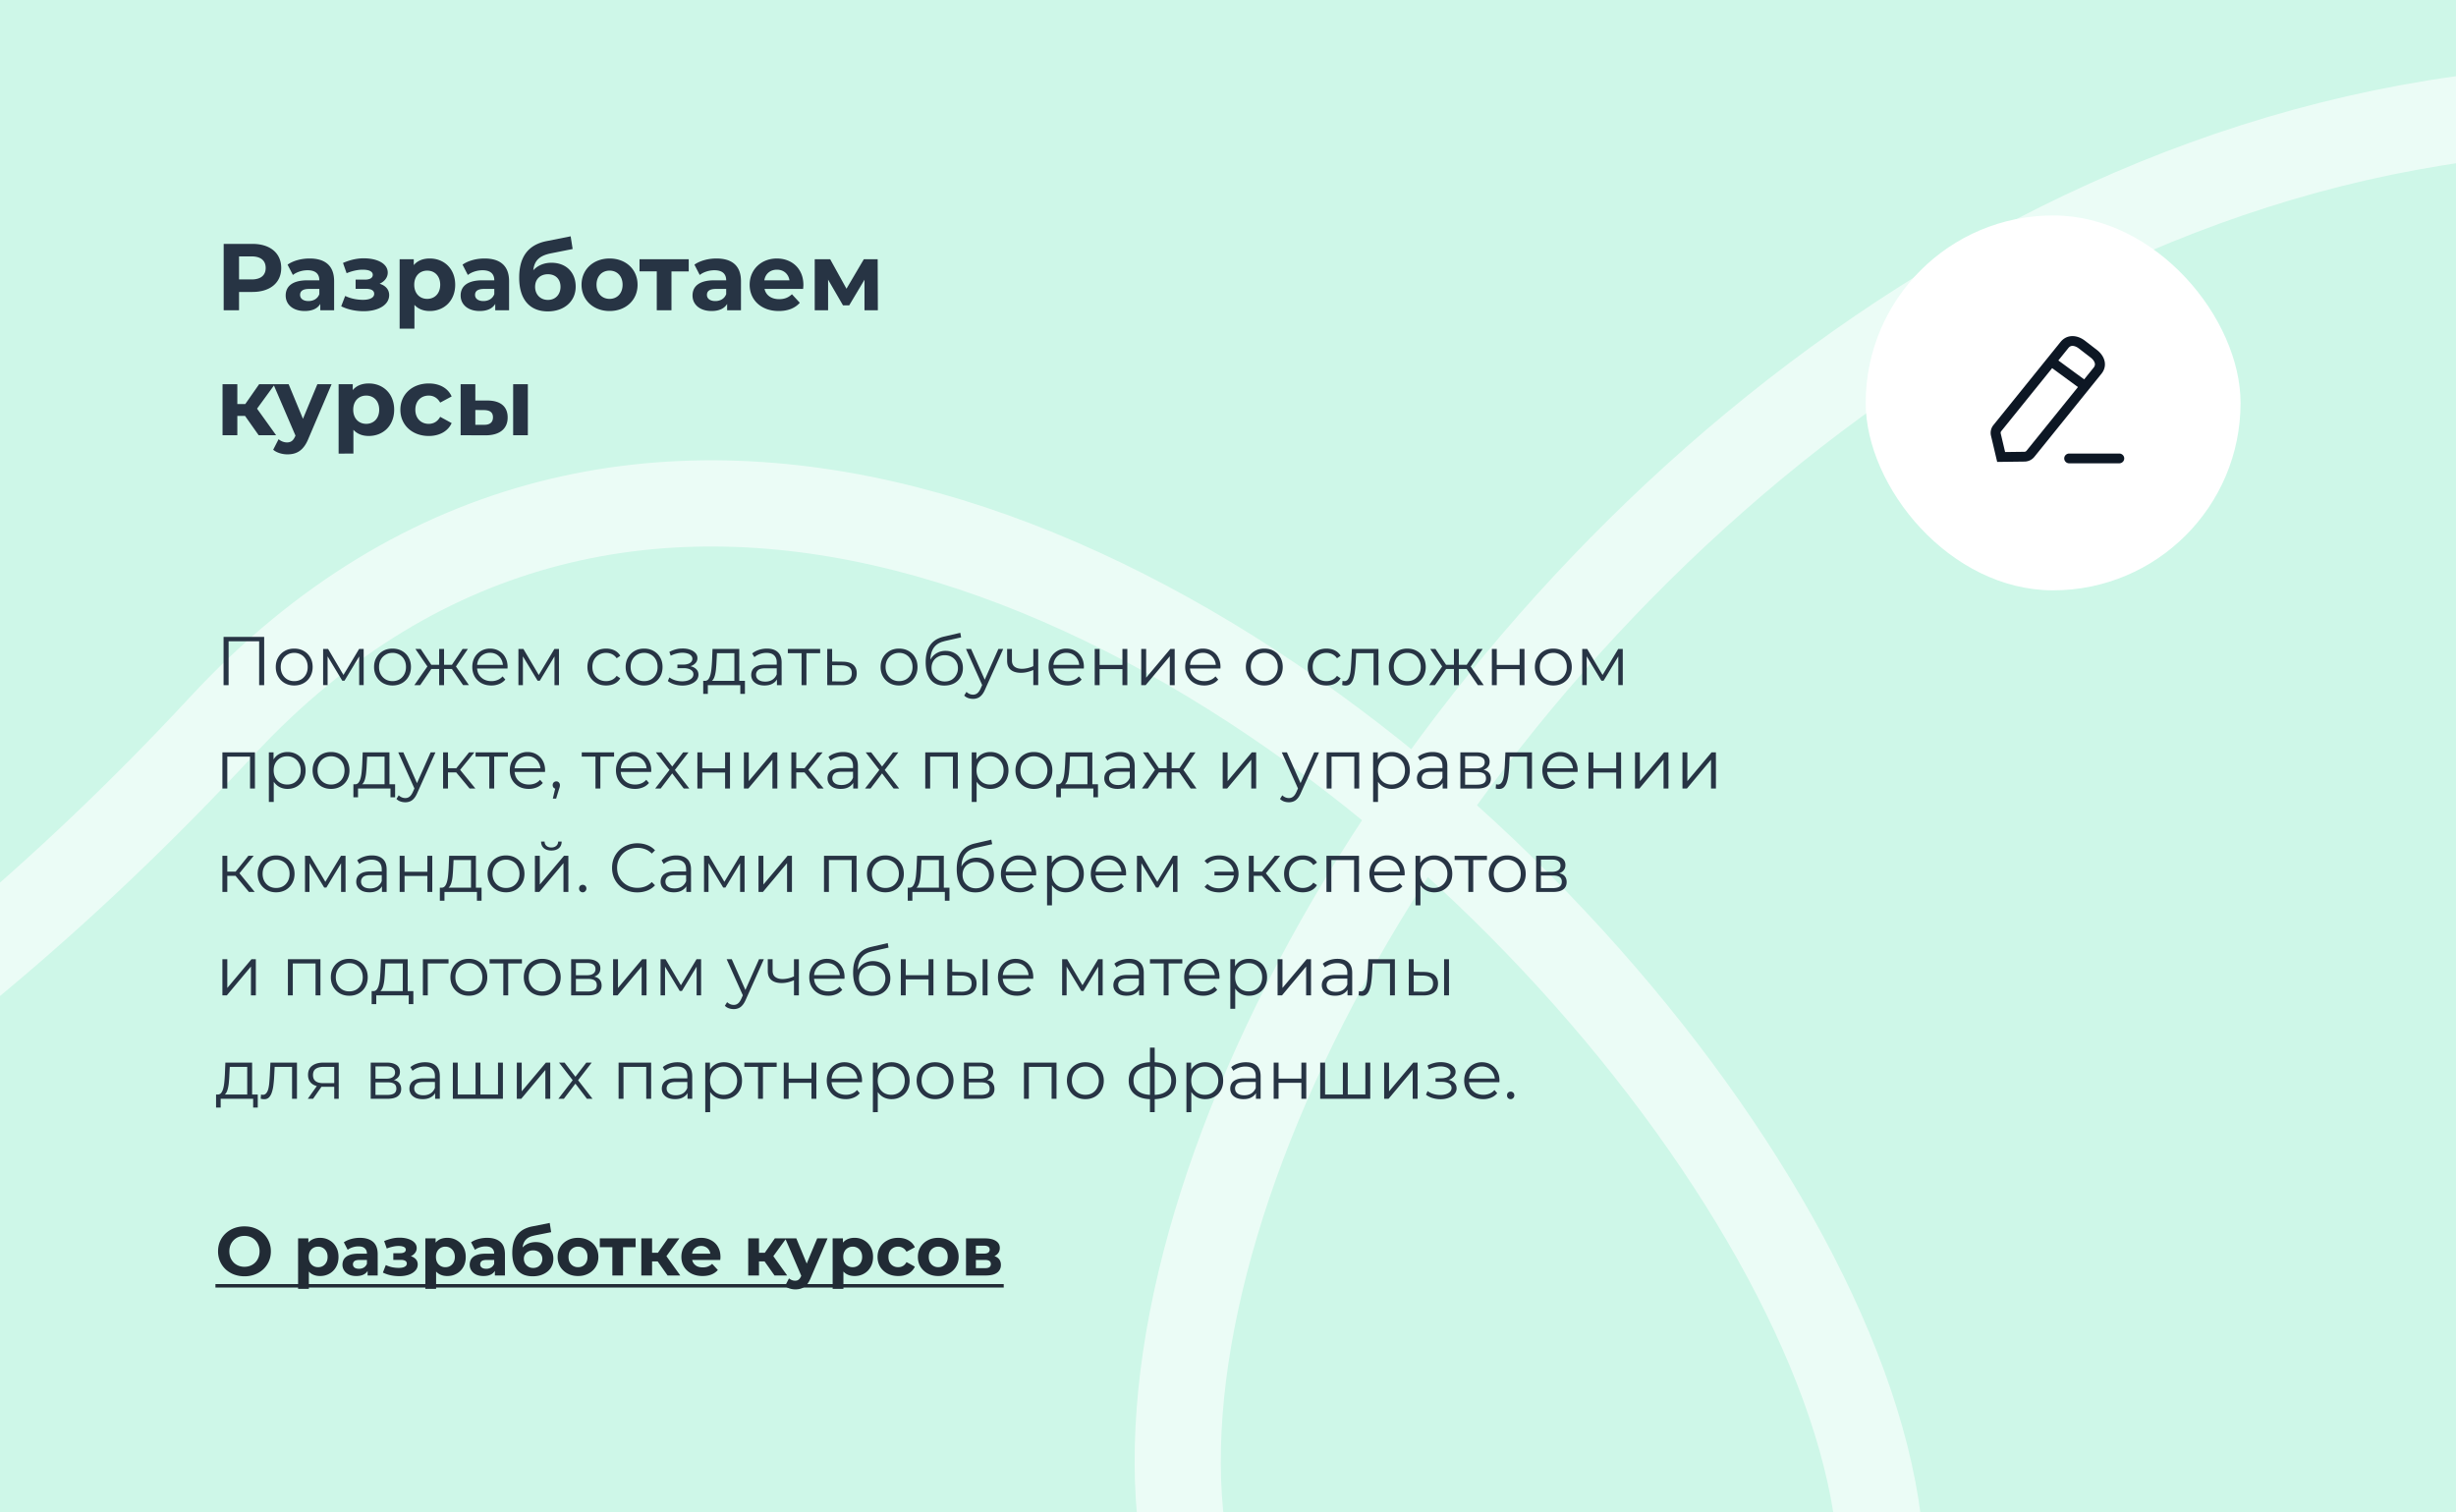 <?xml version="1.0" encoding="UTF-8"?> <svg xmlns="http://www.w3.org/2000/svg" width="570" height="351" fill="none"><rect width="100%" height="100%" fill="#808080" stroke="none"/><g clip-path="url(#a)"><path fill="#CEF7E8" d="M0 0h570v351H0z"></path><path stroke="#fff" stroke-width="20" d="M-440.645 267.795C-282.905 376.523-94.221 325.506 51.5 168.5 238.02-32.464 584 417 368 425S336.859 25.001 608.979 25.002c336.041.001 314.628 310.649 610.491 322.986" opacity=".6"></path><path fill="#273444" d="M58.58 56.6c4.114 0 6.688 2.134 6.688 5.588 0 3.432-2.574 5.566-6.688 5.566h-3.102V72h-3.564V56.6zm-.198 8.25c2.178 0 3.278-.99 3.278-2.662 0-1.694-1.1-2.684-3.278-2.684h-2.904v5.346zm13.464-4.862c3.608 0 5.698 1.672 5.698 5.258V72h-3.212v-1.474c-.638 1.078-1.87 1.65-3.608 1.65-2.772 0-4.422-1.54-4.422-3.586 0-2.09 1.474-3.542 5.082-3.542h2.728c0-1.474-.88-2.332-2.728-2.332-1.254 0-2.552.418-3.41 1.1l-1.232-2.398c1.298-.924 3.212-1.43 5.104-1.43m-.264 9.878c1.144 0 2.134-.528 2.53-1.606v-1.21h-2.354c-1.606 0-2.112.594-2.112 1.386 0 .858.726 1.43 1.936 1.43m16.514-4.026c1.408.44 2.222 1.364 2.222 2.64 0 2.31-2.552 3.74-5.918 3.74-1.826 0-3.674-.374-5.214-1.144l.924-2.398c1.232.594 2.684.902 4.136.902 1.584 0 2.596-.506 2.596-1.386 0-.77-.66-1.166-1.892-1.166h-2.42v-2.134h2.112c1.21 0 1.87-.396 1.87-1.122 0-.748-.814-1.188-2.332-1.188-1.188 0-2.42.286-3.74.814l-.836-2.376c1.606-.704 3.234-1.078 4.796-1.078 3.19 0 5.588 1.232 5.588 3.322 0 1.122-.748 2.068-1.892 2.574m11.65-5.852c3.321 0 5.895 2.376 5.895 6.094s-2.574 6.094-5.896 6.094c-1.474 0-2.684-.462-3.564-1.43v5.522H92.75V60.164h3.278v1.364c.858-1.034 2.134-1.54 3.718-1.54m-.595 9.372c1.716 0 3.014-1.232 3.014-3.278s-1.298-3.278-3.014-3.278-3.014 1.232-3.014 3.278 1.298 3.278 3.014 3.278m13.3-9.372c3.608 0 5.698 1.672 5.698 5.258V72h-3.212v-1.474c-.638 1.078-1.87 1.65-3.608 1.65-2.772 0-4.422-1.54-4.422-3.586 0-2.09 1.474-3.542 5.082-3.542h2.728c0-1.474-.88-2.332-2.728-2.332-1.254 0-2.552.418-3.41 1.1l-1.232-2.398c1.298-.924 3.212-1.43 5.104-1.43m-.264 9.878c1.144 0 2.134-.528 2.53-1.606v-1.21h-2.354c-1.606 0-2.112.594-2.112 1.386 0 .858.726 1.43 1.936 1.43m15.785-8.888c3.41 0 5.632 2.222 5.632 5.544 0 3.454-2.706 5.742-6.468 5.742-4.026 0-6.644-2.574-6.644-7.832 0-4.708 1.98-7.59 6.314-8.47l5.632-1.122.462 2.948-4.972.99c-2.706.528-3.916 1.672-4.158 3.938 1.012-1.1 2.464-1.738 4.202-1.738m-.814 8.624c1.804 0 2.926-1.32 2.926-3.036 0-1.804-1.166-2.926-2.926-2.926s-2.97 1.122-2.97 2.926c0 1.782 1.232 3.036 2.97 3.036m14.319 2.574c-3.762 0-6.512-2.53-6.512-6.094s2.75-6.094 6.512-6.094 6.49 2.53 6.49 6.094-2.728 6.094-6.49 6.094m0-2.816c1.716 0 3.014-1.232 3.014-3.278s-1.298-3.278-3.014-3.278-3.036 1.232-3.036 3.278 1.32 3.278 3.036 3.278m18.365-9.196v2.816h-4.004V72h-3.41v-9.02h-4.004v-2.816zm6.427-.176c3.608 0 5.698 1.672 5.698 5.258V72h-3.212v-1.474c-.638 1.078-1.87 1.65-3.608 1.65-2.772 0-4.422-1.54-4.422-3.586 0-2.09 1.474-3.542 5.082-3.542h2.728c0-1.474-.88-2.332-2.728-2.332-1.254 0-2.552.418-3.41 1.1l-1.232-2.398c1.298-.924 3.212-1.43 5.104-1.43m-.264 9.878c1.144 0 2.134-.528 2.53-1.606v-1.21h-2.354c-1.606 0-2.112.594-2.112 1.386 0 .858.726 1.43 1.936 1.43m20.45-3.74c0 .264-.044.638-.066.924h-8.954c.33 1.474 1.584 2.376 3.388 2.376 1.254 0 2.156-.374 2.97-1.144l1.826 1.98c-1.1 1.254-2.75 1.914-4.884 1.914-4.092 0-6.754-2.574-6.754-6.094 0-3.542 2.706-6.094 6.314-6.094 3.476 0 6.16 2.332 6.16 6.138m-6.138-3.542c-1.562 0-2.684.946-2.926 2.464h5.83c-.242-1.496-1.364-2.464-2.904-2.464M203.738 72h-3.102v-7.084l-3.542 5.94h-1.452l-3.454-5.962V72h-3.102V60.164h3.586l3.784 6.842 4.026-6.842h3.212zM60.032 101l-3.168-4.488h-1.782V101H51.65V89.164h3.432v4.598h1.848l3.212-4.598h3.652l-4.136 5.676L64.08 101zm13.625-11.836h3.3l-5.346 12.562c-1.144 2.86-2.772 3.718-4.906 3.718-1.21 0-2.53-.396-3.3-1.078l1.254-2.442c.528.462 1.254.748 1.936.748.946 0 1.474-.418 1.936-1.474l.044-.11-5.126-11.924h3.542l3.322 8.03zm11.93-.176c3.322 0 5.896 2.376 5.896 6.094s-2.574 6.094-5.896 6.094c-1.474 0-2.684-.462-3.564-1.43v5.522H78.59V89.164h3.278v1.364c.858-1.034 2.134-1.54 3.718-1.54m-.594 9.372c1.716 0 3.014-1.232 3.014-3.278s-1.298-3.278-3.014-3.278-3.014 1.232-3.014 3.278 1.298 3.278 3.014 3.278m14.527 2.816c-3.85 0-6.6-2.53-6.6-6.094s2.75-6.094 6.6-6.094c2.486 0 4.444 1.078 5.302 3.014l-2.662 1.43c-.638-1.122-1.584-1.628-2.662-1.628-1.738 0-3.102 1.21-3.102 3.278s1.364 3.278 3.102 3.278c1.078 0 2.024-.484 2.662-1.628l2.662 1.452c-.858 1.892-2.816 2.992-5.302 2.992m13.614-8.228c3.102.022 4.686 1.452 4.686 3.938 0 2.618-1.848 4.136-5.148 4.136l-5.764-.022V89.164h3.41v3.784zm5.962 8.052V89.164h3.41V101zm-6.732-2.42c1.32.022 2.046-.572 2.046-1.738s-.726-1.65-2.046-1.672l-2.046-.022v3.432zM51.888 159v-11.2h9.424V159h-1.168v-10.496l.304.32h-7.696l.304-.32V159zm16.387.08q-1.215 0-2.192-.544a4.15 4.15 0 0 1-1.52-1.52q-.56-.976-.56-2.224 0-1.264.56-2.224t1.52-1.504 2.192-.544q1.248 0 2.208.544a3.9 3.9 0 0 1 1.52 1.504q.56.96.56 2.224 0 1.248-.56 2.224a4 4 0 0 1-1.52 1.52q-.975.544-2.208.544m0-1.008q.912 0 1.616-.4.704-.415 1.104-1.152.416-.751.416-1.728 0-.992-.416-1.728a2.83 2.83 0 0 0-1.104-1.136 3.1 3.1 0 0 0-1.6-.416q-.895 0-1.6.416a2.94 2.94 0 0 0-1.12 1.136q-.416.737-.416 1.728 0 .977.416 1.728.416.737 1.12 1.152.705.4 1.584.4m6.716.928v-8.4h1.152l3.808 6.448h-.48l3.872-6.448h1.056v8.4h-1.04v-7.104l.208.096-3.616 5.984h-.512l-3.648-6.048.24-.048V159zm16.097.08q-1.217 0-2.192-.544a4.15 4.15 0 0 1-1.52-1.52q-.56-.976-.56-2.224 0-1.264.56-2.224t1.52-1.504 2.192-.544q1.248 0 2.208.544a3.9 3.9 0 0 1 1.52 1.504q.56.96.56 2.224 0 1.248-.56 2.224a4 4 0 0 1-1.52 1.52q-.976.544-2.208.544m0-1.008q.911 0 1.616-.4.704-.415 1.104-1.152.416-.751.416-1.728 0-.992-.416-1.728a2.83 2.83 0 0 0-1.104-1.136 3.1 3.1 0 0 0-1.6-.416q-.897 0-1.6.416a2.94 2.94 0 0 0-1.12 1.136q-.416.737-.416 1.728 0 .977.416 1.728.415.737 1.12 1.152.703.4 1.584.4m16.387.928-2.88-4.16.944-.56 3.296 4.72zm-4.768-3.744v-.976h2.656v.976zm2.944-.336-1.088-.16 2.8-4.16h1.232zM97.523 159h-1.36l3.296-4.72.928.56zm5.536 0h-1.136v-8.4h1.136zm-.784-3.744h-2.64v-.976h2.64zm-2.912-.336-2.96-4.32h1.232l2.784 4.16zm14.666 4.16q-1.312 0-2.304-.544a4.1 4.1 0 0 1-1.552-1.52q-.56-.976-.56-2.224t.528-2.208a4 4 0 0 1 1.472-1.504 4.06 4.06 0 0 1 2.112-.56q1.184 0 2.096.544a3.73 3.73 0 0 1 1.456 1.504q.528.96.528 2.224 0 .08-.016.176v.176h-7.312v-.848h6.704l-.448.336q0-.912-.4-1.616a2.8 2.8 0 0 0-1.056-1.12q-.672-.4-1.552-.4-.864 0-1.552.4a2.8 2.8 0 0 0-1.072 1.12q-.384.72-.384 1.648v.176q0 .96.416 1.696.431.72 1.184 1.136.768.4 1.744.4a3.7 3.7 0 0 0 1.424-.272 2.96 2.96 0 0 0 1.152-.832l.64.736a3.6 3.6 0 0 1-1.408 1.024 4.7 4.7 0 0 1-1.84.352m6.29-.08v-8.4h1.152l3.808 6.448h-.48l3.872-6.448h1.056v8.4h-1.04v-7.104l.208.096-3.616 5.984h-.512l-3.648-6.048.24-.048V159zm20.348.08q-1.248 0-2.24-.544a4.1 4.1 0 0 1-1.536-1.52q-.56-.976-.56-2.224 0-1.264.56-2.224a4 4 0 0 1 1.536-1.504q.993-.544 2.24-.544 1.072 0 1.936.416a3.13 3.13 0 0 1 1.36 1.248l-.848.576a2.66 2.66 0 0 0-1.072-.944 3.2 3.2 0 0 0-1.392-.304q-.896 0-1.616.416-.72.4-1.136 1.136-.416.737-.416 1.728 0 .992.416 1.728.416.737 1.136 1.152.72.4 1.616.4.753 0 1.392-.304a2.7 2.7 0 0 0 1.072-.928l.848.576q-.495.816-1.36 1.248-.864.416-1.936.416m8.811 0q-1.215 0-2.192-.544a4.16 4.16 0 0 1-1.52-1.52q-.56-.976-.56-2.224 0-1.264.56-2.224t1.52-1.504 2.192-.544q1.248 0 2.208.544a3.9 3.9 0 0 1 1.52 1.504q.56.96.56 2.224 0 1.248-.56 2.224a4 4 0 0 1-1.52 1.52q-.975.544-2.208.544m0-1.008q.912 0 1.616-.4.705-.415 1.104-1.152.416-.751.416-1.728 0-.992-.416-1.728a2.8 2.8 0 0 0-1.104-1.136 3.1 3.1 0 0 0-1.6-.416 3.1 3.1 0 0 0-1.6.416 2.95 2.95 0 0 0-1.12 1.136q-.416.737-.416 1.728 0 .977.416 1.728a3.06 3.06 0 0 0 1.12 1.152q.705.4 1.584.4m8.91 1.024a6.5 6.5 0 0 1-1.808-.256 4.7 4.7 0 0 1-1.584-.784l.368-.848a4.5 4.5 0 0 0 1.408.688 5.9 5.9 0 0 0 1.584.224q.784-.016 1.36-.224.575-.208.896-.576.32-.368.32-.832 0-.672-.608-1.04-.609-.384-1.664-.384h-1.44v-.832h1.36a3.5 3.5 0 0 0 1.104-.16q.48-.16.736-.464.272-.305.272-.72 0-.448-.32-.768-.305-.32-.848-.48a4.4 4.4 0 0 0-1.232-.16 5.7 5.7 0 0 0-1.296.192 6 6 0 0 0-1.328.496l-.32-.88q.736-.384 1.456-.576.735-.208 1.472-.208 1.007-.031 1.808.24.816.272 1.296.784.48.496.48 1.2 0 .624-.384 1.088a2.5 2.5 0 0 1-1.024.72 3.9 3.9 0 0 1-1.456.256l.048-.304q1.44 0 2.24.56.816.56.816 1.52 0 .752-.496 1.328-.496.56-1.344.88-.833.32-1.872.32m12.051-.64v-6.864h-4.048l-.096 1.872q-.033.848-.112 1.664a9 9 0 0 1-.24 1.504q-.16.672-.464 1.104a1.13 1.13 0 0 1-.784.48l-1.136-.208a.99.99 0 0 0 .816-.352q.32-.384.496-1.04.175-.655.256-1.488.08-.847.128-1.728l.112-2.8h6.208v7.856zm-7.232 2.576v-3.024h9.68v3.024h-1.072V159h-7.536v2.032zM180.316 159v-1.856l-.048-.304v-3.104q0-1.072-.608-1.648-.591-.576-1.776-.576a4.5 4.5 0 0 0-1.552.272q-.735.272-1.248.72l-.512-.848q.64-.544 1.536-.832a5.8 5.8 0 0 1 1.888-.304q1.632 0 2.512.816.897.8.896 2.448V159zm-2.896.08q-.943 0-1.648-.304-.687-.32-1.056-.864a2.3 2.3 0 0 1-.368-1.28q0-.656.304-1.184.32-.544 1.024-.864.72-.336 1.92-.336h2.896v.848h-2.864q-1.216 0-1.696.432a1.4 1.4 0 0 0-.464 1.072q0 .72.56 1.152t1.568.432q.96 0 1.648-.432a2.55 2.55 0 0 0 1.024-1.28l.256.784a2.65 2.65 0 0 1-1.12 1.328q-.784.496-1.984.496m8.609-.08v-7.712l.288.304h-3.472v-.992h7.504v.992h-3.472l.288-.304V159zm9.578-5.44q1.584.016 2.4.704.832.688.832 1.984 0 1.344-.896 2.064-.88.72-2.56.704l-3.392-.016v-8.4h1.136v2.928zm-.288 4.592q1.168.016 1.76-.464.608-.496.608-1.44t-.592-1.376q-.593-.448-1.776-.464l-2.192-.032v3.744zm13.331.928q-1.216 0-2.192-.544a4.15 4.15 0 0 1-1.52-1.52q-.56-.976-.56-2.224 0-1.264.56-2.224t1.52-1.504 2.192-.544q1.248 0 2.208.544a3.9 3.9 0 0 1 1.52 1.504q.56.96.56 2.224 0 1.248-.56 2.224a4 4 0 0 1-1.52 1.52q-.976.544-2.208.544m0-1.008q.912 0 1.616-.4a2.94 2.94 0 0 0 1.104-1.152q.416-.751.416-1.728 0-.992-.416-1.728a2.84 2.84 0 0 0-1.104-1.136 3.1 3.1 0 0 0-1.6-.416q-.896 0-1.6.416a2.94 2.94 0 0 0-1.12 1.136q-.416.737-.416 1.728 0 .977.416 1.728.416.737 1.12 1.152.704.4 1.584.4m10.492 1.024q-1.024 0-1.824-.336a3.5 3.5 0 0 1-1.344-1.024q-.56-.688-.848-1.696-.288-1.024-.288-2.368 0-1.2.224-2.096.224-.912.624-1.568t.928-1.104a4.7 4.7 0 0 1 1.168-.736 6.5 6.5 0 0 1 1.312-.432l3.776-.88.192 1.056-3.552.8q-.336.08-.816.224-.463.144-.96.432a3.5 3.5 0 0 0-.896.8q-.415.512-.672 1.328-.24.8-.24 2 0 .256.016.416.016.144.032.32.031.16.048.48l-.496-.416a3.9 3.9 0 0 1 .72-1.696 3.7 3.7 0 0 1 1.36-1.136 4.06 4.06 0 0 1 1.84-.416q1.168 0 2.08.512a3.6 3.6 0 0 1 1.424 1.392q.528.896.528 2.08 0 1.168-.544 2.096a3.73 3.73 0 0 1-1.504 1.456q-.976.512-2.288.512m.128-.944q.896 0 1.584-.4a2.9 2.9 0 0 0 1.072-1.12q.4-.704.4-1.584 0-.864-.4-1.536a2.76 2.76 0 0 0-1.072-1.056q-.688-.4-1.6-.4-.895 0-1.584.384a2.76 2.76 0 0 0-1.088 1.04q-.384.672-.384 1.552t.384 1.584q.4.704 1.088 1.12a3.1 3.1 0 0 0 1.6.416m6.553 4.032q-.593 0-1.136-.192a2.5 2.5 0 0 1-.913-.576l.529-.848q.32.304.688.464.383.176.848.176.56 0 .96-.32.415-.304.784-1.088l.544-1.232.128-.176 3.456-7.792h1.12l-4.208 9.408q-.352.816-.784 1.296-.417.48-.912.672a2.8 2.8 0 0 1-1.104.208m2.239-2.944-3.871-8.64h1.184l3.424 7.712zm11.85-3.792a10 10 0 0 1-1.488.512q-.735.176-1.472.176-1.488 0-2.352-.672-.864-.689-.864-2.112V150.6h1.12v2.688q0 .96.624 1.44t1.68.48q.64 0 1.344-.16.704-.176 1.424-.496zm-.096 3.552v-8.4h1.136v8.4zm7.963.08q-1.312 0-2.304-.544a4.1 4.1 0 0 1-1.552-1.52q-.56-.976-.56-2.224t.528-2.208a4 4 0 0 1 1.472-1.504 4.06 4.06 0 0 1 2.112-.56q1.184 0 2.096.544a3.73 3.73 0 0 1 1.456 1.504q.528.96.528 2.224 0 .08-.016.176v.176h-7.312v-.848h6.704l-.448.336q0-.912-.4-1.616a2.8 2.8 0 0 0-1.056-1.12q-.673-.4-1.552-.4-.864 0-1.552.4a2.8 2.8 0 0 0-1.072 1.12q-.384.72-.384 1.648v.176q0 .96.416 1.696.431.72 1.184 1.136.768.4 1.744.4a3.7 3.7 0 0 0 1.424-.272 2.96 2.96 0 0 0 1.152-.832l.64.736a3.6 3.6 0 0 1-1.408 1.024 4.7 4.7 0 0 1-1.84.352m6.29-.08v-8.4h1.136v3.712h5.296V150.6h1.136v8.4h-1.136v-3.712h-5.296V159zm10.797 0v-8.4h1.136v6.672l5.616-6.672h1.008v8.4h-1.136v-6.688l-5.6 6.688zm14.616.08q-1.312 0-2.304-.544a4.1 4.1 0 0 1-1.552-1.52q-.56-.976-.56-2.224t.528-2.208a4 4 0 0 1 1.472-1.504 4.06 4.06 0 0 1 2.112-.56q1.184 0 2.096.544a3.73 3.73 0 0 1 1.456 1.504q.528.96.528 2.224 0 .08-.016.176v.176h-7.312v-.848h6.704l-.448.336q0-.912-.4-1.616a2.8 2.8 0 0 0-1.056-1.12q-.673-.4-1.552-.4-.865 0-1.552.4a2.8 2.8 0 0 0-1.072 1.12q-.384.72-.384 1.648v.176q0 .96.416 1.696.432.72 1.184 1.136.768.4 1.744.4a3.7 3.7 0 0 0 1.424-.272 2.96 2.96 0 0 0 1.152-.832l.64.736a3.6 3.6 0 0 1-1.408 1.024 4.7 4.7 0 0 1-1.84.352m13.934 0q-1.217 0-2.192-.544a4.15 4.15 0 0 1-1.52-1.52q-.56-.976-.56-2.224 0-1.264.56-2.224t1.52-1.504 2.192-.544q1.248 0 2.208.544.975.544 1.52 1.504.56.96.56 2.224 0 1.248-.56 2.224a4 4 0 0 1-1.52 1.52q-.976.544-2.208.544m0-1.008q.911 0 1.616-.4a2.94 2.94 0 0 0 1.104-1.152q.416-.751.416-1.728 0-.992-.416-1.728a2.84 2.84 0 0 0-1.104-1.136 3.1 3.1 0 0 0-1.6-.416q-.897 0-1.6.416-.705.4-1.12 1.136-.417.737-.416 1.728 0 .977.416 1.728.415.737 1.12 1.152.704.4 1.584.4m14.423 1.008q-1.248 0-2.24-.544a4.1 4.1 0 0 1-1.536-1.52q-.56-.976-.56-2.224 0-1.264.56-2.224a4 4 0 0 1 1.536-1.504q.992-.544 2.24-.544 1.072 0 1.936.416a3.14 3.14 0 0 1 1.36 1.248l-.848.576a2.66 2.66 0 0 0-1.072-.944 3.2 3.2 0 0 0-1.392-.304q-.896 0-1.616.416-.72.4-1.136 1.136-.416.737-.416 1.728 0 .992.416 1.728.416.737 1.136 1.152.72.4 1.616.4a3.2 3.2 0 0 0 1.392-.304 2.7 2.7 0 0 0 1.072-.928l.848.576q-.496.816-1.36 1.248-.864.416-1.936.416m3.663-.096.08-.976q.112.016.208.048.113.016.192.016a.99.99 0 0 0 .816-.384q.32-.384.48-1.024t.224-1.44q.064-.816.112-1.632l.144-2.992h6.16v8.4h-1.136v-7.744l.288.336h-4.576l.272-.352-.128 2.432a25 25 0 0 1-.176 2.08 8.3 8.3 0 0 1-.368 1.744q-.24.752-.672 1.184-.432.416-1.104.416-.192 0-.4-.032a9 9 0 0 1-.416-.08m15.101.096q-1.215 0-2.192-.544a4.16 4.16 0 0 1-1.52-1.52q-.56-.976-.56-2.224 0-1.264.56-2.224t1.52-1.504 2.192-.544q1.248 0 2.208.544a3.9 3.9 0 0 1 1.52 1.504q.56.96.56 2.224 0 1.248-.56 2.224a4 4 0 0 1-1.52 1.52q-.975.544-2.208.544m0-1.008q.912 0 1.616-.4.705-.415 1.104-1.152.416-.751.416-1.728 0-.992-.416-1.728a2.8 2.8 0 0 0-1.104-1.136 3.1 3.1 0 0 0-1.6-.416 3.1 3.1 0 0 0-1.6.416 2.95 2.95 0 0 0-1.12 1.136q-.416.737-.416 1.728 0 .977.416 1.728a3.06 3.06 0 0 0 1.12 1.152q.705.4 1.584.4m16.387.928-2.88-4.16.944-.56 3.296 4.72zm-4.768-3.744v-.976h2.656v.976zm2.944-.336-1.088-.16 2.8-4.16h1.232zm-8.128 4.08h-1.36l3.296-4.72.928.56zm5.536 0h-1.136v-8.4h1.136zm-.784-3.744h-2.64v-.976h2.64zm-2.912-.336-2.96-4.32h1.232l2.784 4.16zm11.363 4.08v-8.4h1.136v3.712h5.296V150.6h1.136v8.4h-1.136v-3.712h-5.296V159zm14.253.08q-1.216 0-2.192-.544a4.15 4.15 0 0 1-1.52-1.52q-.56-.976-.56-2.224 0-1.264.56-2.224t1.52-1.504 2.192-.544q1.248 0 2.208.544a3.9 3.9 0 0 1 1.52 1.504q.56.96.56 2.224 0 1.248-.56 2.224a4 4 0 0 1-1.52 1.52q-.976.544-2.208.544m0-1.008q.912 0 1.616-.4a2.94 2.94 0 0 0 1.104-1.152q.416-.751.416-1.728 0-.992-.416-1.728a2.84 2.84 0 0 0-1.104-1.136 3.1 3.1 0 0 0-1.6-.416q-.896 0-1.6.416a2.94 2.94 0 0 0-1.12 1.136q-.416.737-.416 1.728 0 .977.416 1.728.416.737 1.12 1.152.704.4 1.584.4m6.716.928v-8.4h1.152l3.808 6.448h-.48l3.872-6.448h1.056v8.4h-1.04v-7.104l.208.096-3.616 5.984h-.512l-3.648-6.048.24-.048V159zM51.616 183v-8.4h7.552v8.4h-1.136v-7.712l.288.304h-5.856l.288-.304V183zm15.117.08a3.93 3.93 0 0 1-1.968-.496 3.8 3.8 0 0 1-1.408-1.456q-.512-.96-.512-2.336t.512-2.32q.513-.96 1.392-1.456.88-.496 1.984-.496 1.2 0 2.144.544.96.528 1.504 1.504.544.96.544 2.224 0 1.28-.544 2.24a3.9 3.9 0 0 1-1.504 1.504q-.944.544-2.144.544m-4.336 3.024V174.6h1.088v2.528l-.112 1.68.16 1.696v5.6zm4.256-4.032q.896 0 1.6-.4.705-.415 1.12-1.152.417-.751.416-1.728 0-.976-.416-1.712a3.05 3.05 0 0 0-1.12-1.152 3.1 3.1 0 0 0-1.6-.416q-.896 0-1.616.416-.704.416-1.12 1.152-.4.736-.4 1.712 0 .977.4 1.728.416.737 1.12 1.152.72.4 1.616.4m10.169 1.008q-1.215 0-2.192-.544a4.15 4.15 0 0 1-1.52-1.52q-.56-.976-.56-2.224 0-1.264.56-2.224t1.52-1.504 2.192-.544q1.248 0 2.208.544a3.9 3.9 0 0 1 1.52 1.504q.56.96.56 2.224 0 1.248-.56 2.224a4 4 0 0 1-1.52 1.52q-.976.544-2.208.544m0-1.008q.912 0 1.616-.4.704-.415 1.104-1.152.416-.751.416-1.728 0-.992-.416-1.728a2.83 2.83 0 0 0-1.104-1.136 3.1 3.1 0 0 0-1.6-.416q-.895 0-1.6.416a2.94 2.94 0 0 0-1.12 1.136q-.416.737-.416 1.728 0 .977.416 1.728.415.737 1.12 1.152.704.4 1.584.4m12.429.384v-6.864h-4.048l-.096 1.872q-.032.848-.112 1.664a9 9 0 0 1-.24 1.504q-.16.672-.464 1.104a1.13 1.13 0 0 1-.784.48l-1.136-.208a.99.99 0 0 0 .816-.352q.32-.384.496-1.04.176-.655.256-1.488.08-.847.128-1.728l.112-2.8h6.208v7.856zm-7.232 2.576v-3.024h9.68v3.024h-1.072V183h-7.536v2.032zm12.038 1.152q-.592 0-1.136-.192a2.5 2.5 0 0 1-.912-.576l.528-.848q.32.304.688.464.383.176.848.176.56 0 .96-.32.415-.304.784-1.088l.544-1.232.128-.176 3.456-7.792h1.12l-4.208 9.408q-.352.816-.784 1.296-.416.48-.912.672-.496.208-1.104.208m2.24-2.944-3.872-8.64h1.184l3.424 7.712zm12.698-.24-3.456-4.16.944-.56 3.856 4.72zm-6.16 0v-8.4h1.136v8.4zm.784-3.744v-.976h2.704v.976zm2.96-.336-1.056-.16 3.344-4.16h1.232zm6.981 4.08v-7.712l.288.304h-3.472v-.992h7.504v.992h-3.472l.288-.304V183zm9.172.08q-1.312 0-2.304-.544a4.1 4.1 0 0 1-1.552-1.52q-.56-.976-.56-2.224t.528-2.208a4 4 0 0 1 1.472-1.504 4.06 4.06 0 0 1 2.112-.56q1.184 0 2.096.544a3.73 3.73 0 0 1 1.456 1.504q.528.96.528 2.224 0 .08-.016.176v.176h-7.312v-.848h6.704l-.448.336q0-.912-.4-1.616a2.8 2.8 0 0 0-1.056-1.12q-.672-.4-1.552-.4-.864 0-1.552.4a2.8 2.8 0 0 0-1.072 1.12q-.384.72-.384 1.648v.176q0 .96.416 1.696.431.72 1.184 1.136.768.4 1.744.4a3.7 3.7 0 0 0 1.424-.272 2.96 2.96 0 0 0 1.152-.832l.64.736a3.6 3.6 0 0 1-1.408 1.024 4.7 4.7 0 0 1-1.84.352m5.57 2.256.704-2.96.128.688a.88.88 0 0 1-.624-.24.84.84 0 0 1-.24-.624q0-.384.24-.624a.86.86 0 0 1 .608-.24q.369 0 .592.256.24.256.24.608a1.732 1.732 0 0 1-.08.544 7 7 0 0 1-.128.384l-.672 2.208zM138.2 183v-7.712l.288.304h-3.472v-.992h7.504v.992h-3.472l.288-.304V183zm9.172.08q-1.311 0-2.304-.544a4.1 4.1 0 0 1-1.552-1.52q-.56-.976-.56-2.224t.528-2.208a4 4 0 0 1 1.472-1.504 4.07 4.07 0 0 1 2.112-.56q1.184 0 2.096.544a3.73 3.73 0 0 1 1.456 1.504q.528.96.528 2.224 0 .08-.016.176v.176h-7.312v-.848h6.704l-.448.336q0-.912-.4-1.616a2.8 2.8 0 0 0-1.056-1.12q-.672-.4-1.552-.4-.864 0-1.552.4-.687.4-1.072 1.12-.384.72-.384 1.648v.176q0 .96.416 1.696.432.72 1.184 1.136.768.4 1.744.4.768 0 1.424-.272a2.96 2.96 0 0 0 1.152-.832l.64.736a3.6 3.6 0 0 1-1.408 1.024 4.7 4.7 0 0 1-1.84.352m4.681-.08 3.552-4.608-.016.56-3.376-4.352h1.28l2.768 3.6-.48-.016 2.768-3.584h1.248l-3.408 4.4.016-.608 3.584 4.608h-1.296l-2.928-3.84.448.064-2.88 3.776zm9.797 0v-8.4h1.136v3.712h5.296V174.6h1.136v8.4h-1.136v-3.712h-5.296V183zm10.797 0v-8.4h1.136v6.672l5.616-6.672h1.008v8.4h-1.136v-6.688l-5.6 6.688zm17.176 0-3.456-4.16.944-.56 3.856 4.72zm-6.16 0v-8.4h1.136v8.4zm.784-3.744v-.976h2.704v.976zm2.96-.336-1.056-.16 3.344-4.16h1.232zM198.02 183v-1.856l-.048-.304v-3.104q0-1.072-.608-1.648-.593-.576-1.776-.576-.816 0-1.552.272a3.9 3.9 0 0 0-1.248.72l-.512-.848q.639-.544 1.536-.832a5.8 5.8 0 0 1 1.888-.304q1.632 0 2.512.816.896.8.896 2.448V183zm-2.896.08q-.945 0-1.648-.304-.689-.32-1.056-.864a2.27 2.27 0 0 1-.368-1.28q0-.656.304-1.184.32-.544 1.024-.864.72-.336 1.919-.336h2.897v.848h-2.864q-1.216 0-1.696.432-.465.432-.464 1.072 0 .72.56 1.152t1.567.432q.961 0 1.649-.432.703-.448 1.024-1.28l.256.784a2.66 2.66 0 0 1-1.12 1.328q-.784.496-1.984.496m5.632-.08 3.552-4.608-.016.56-3.376-4.352h1.28l2.768 3.6-.48-.016 2.768-3.584h1.248l-3.408 4.4.016-.608 3.584 4.608h-1.296l-2.928-3.84.448.064-2.88 3.776zm13.985 0v-8.4h7.552v8.4h-1.136v-7.712l.288.304h-5.856l.288-.304V183zm15.117.08a3.94 3.94 0 0 1-1.968-.496 3.8 3.8 0 0 1-1.408-1.456q-.512-.96-.512-2.336t.512-2.32q.513-.96 1.392-1.456.88-.496 1.984-.496 1.2 0 2.144.544.96.528 1.504 1.504.544.96.544 2.224 0 1.28-.544 2.24a3.9 3.9 0 0 1-1.504 1.504q-.944.544-2.144.544m-4.336 3.024V174.6h1.088v2.528l-.112 1.68.16 1.696v5.6zm4.256-4.032q.897 0 1.6-.4.705-.415 1.12-1.152.416-.751.416-1.728 0-.976-.416-1.712a3.05 3.05 0 0 0-1.12-1.152 3.1 3.1 0 0 0-1.6-.416q-.896 0-1.616.416a3.06 3.06 0 0 0-1.12 1.152q-.4.736-.4 1.712 0 .977.4 1.728a3.06 3.06 0 0 0 1.12 1.152q.72.4 1.616.4m10.169 1.008q-1.216 0-2.192-.544a4.15 4.15 0 0 1-1.52-1.52q-.56-.976-.56-2.224 0-1.264.56-2.224t1.52-1.504 2.192-.544q1.248 0 2.208.544a3.9 3.9 0 0 1 1.52 1.504q.56.96.56 2.224 0 1.248-.56 2.224a4 4 0 0 1-1.52 1.52q-.977.544-2.208.544m0-1.008q.912 0 1.616-.4a2.94 2.94 0 0 0 1.104-1.152q.416-.751.416-1.728 0-.992-.416-1.728a2.84 2.84 0 0 0-1.104-1.136 3.1 3.1 0 0 0-1.6-.416q-.896 0-1.6.416a2.94 2.94 0 0 0-1.12 1.136q-.416.737-.416 1.728 0 .977.416 1.728.416.737 1.12 1.152.704.4 1.584.4m12.429.384v-6.864h-4.048l-.096 1.872q-.032.848-.112 1.664a9 9 0 0 1-.24 1.504q-.16.672-.464 1.104a1.13 1.13 0 0 1-.784.48l-1.136-.208a.99.99 0 0 0 .816-.352q.32-.384.496-1.04.176-.655.256-1.488.08-.847.128-1.728l.112-2.8h6.208v7.856zm-7.232 2.576v-3.024h9.68v3.024h-1.072V183h-7.536v2.032zm17.11-2.032v-1.856l-.048-.304v-3.104q0-1.072-.608-1.648-.592-.576-1.776-.576a4.5 4.5 0 0 0-1.552.272 3.9 3.9 0 0 0-1.248.72l-.512-.848q.64-.544 1.536-.832a5.8 5.8 0 0 1 1.888-.304q1.632 0 2.512.816.896.8.896 2.448V183zm-2.896.08q-.944 0-1.648-.304-.689-.32-1.056-.864a2.3 2.3 0 0 1-.368-1.28q0-.656.304-1.184.32-.544 1.024-.864.72-.336 1.92-.336h2.896v.848h-2.864q-1.216 0-1.696.432a1.4 1.4 0 0 0-.464 1.072q0 .72.56 1.152t1.568.432q.96 0 1.648-.432a2.56 2.56 0 0 0 1.024-1.28l.256.784q-.32.832-1.12 1.328-.784.496-1.984.496m16.976-.08-2.88-4.16.944-.56 3.296 4.72zm-4.768-3.744v-.976h2.656v.976zm2.944-.336-1.088-.16 2.8-4.16h1.232zm-8.128 4.08h-1.36l3.296-4.72.928.56zm5.536 0h-1.136v-8.4h1.136zm-.784-3.744h-2.64v-.976h2.64zm-2.912-.336-2.96-4.32h1.232l2.784 4.16zm15.55 4.08v-8.4h1.136v6.672l5.616-6.672h1.008v8.4h-1.136v-6.688l-5.6 6.688zm15.347 3.184q-.591 0-1.136-.192a2.5 2.5 0 0 1-.912-.576l.528-.848q.32.304.688.464.384.176.848.176.561 0 .96-.32.417-.304.784-1.088l.544-1.232.128-.176 3.456-7.792h1.12l-4.208 9.408q-.351.816-.784 1.296-.416.48-.912.672-.495.208-1.104.208m2.24-2.944-3.872-8.64h1.184l3.424 7.712zm6.538-.24v-8.4h7.552v8.4h-1.136v-7.712l.288.304h-5.856l.288-.304V183zm15.118.08a3.93 3.93 0 0 1-1.968-.496 3.77 3.77 0 0 1-1.408-1.456q-.512-.96-.512-2.336t.512-2.32q.512-.96 1.392-1.456t1.984-.496q1.2 0 2.144.544.96.528 1.504 1.504.543.96.544 2.224 0 1.28-.544 2.24a3.9 3.9 0 0 1-1.504 1.504q-.945.544-2.144.544m-4.336 3.024V174.6h1.088v2.528l-.112 1.68.16 1.696v5.6zm4.256-4.032q.895 0 1.6-.4a3.06 3.06 0 0 0 1.12-1.152q.416-.751.416-1.728 0-.976-.416-1.712a3.06 3.06 0 0 0-1.12-1.152 3.1 3.1 0 0 0-1.6-.416q-.897 0-1.616.416-.705.416-1.12 1.152-.4.736-.4 1.712 0 .977.4 1.728.415.737 1.12 1.152.72.4 1.616.4m11.881.928v-1.856l-.048-.304v-3.104q0-1.072-.608-1.648-.591-.576-1.776-.576a4.5 4.5 0 0 0-1.552.272q-.735.272-1.248.72l-.512-.848q.64-.544 1.536-.832a5.8 5.8 0 0 1 1.888-.304q1.632 0 2.512.816.897.8.896 2.448V183zm-2.896.08q-.943 0-1.648-.304-.687-.32-1.056-.864a2.3 2.3 0 0 1-.368-1.28q0-.656.304-1.184.32-.544 1.024-.864.72-.336 1.92-.336h2.896v.848h-2.864q-1.215 0-1.696.432a1.4 1.4 0 0 0-.464 1.072q0 .72.56 1.152t1.568.432q.96 0 1.648-.432a2.55 2.55 0 0 0 1.024-1.28l.256.784a2.65 2.65 0 0 1-1.12 1.328q-.784.496-1.984.496m7.009-.08v-8.4h3.712q1.424 0 2.24.544.832.544.832 1.6 0 1.024-.784 1.584-.784.544-2.064.544l.224-.336q1.503 0 2.208.56.704.56.704 1.616 0 1.088-.8 1.696-.784.592-2.448.592zm1.104-.896h2.672q1.071 0 1.616-.336.56-.352.56-1.12t-.496-1.12q-.497-.352-1.568-.352h-2.784zm0-3.776h2.528q.975 0 1.488-.368.528-.368.528-1.072 0-.703-.528-1.056-.513-.352-1.488-.352h-2.528zm7.094 4.656.08-.976q.112.016.208.048.113.016.192.016a.99.99 0 0 0 .816-.384q.32-.384.48-1.024t.224-1.44q.064-.816.112-1.632l.144-2.992h6.16v8.4h-1.136v-7.744l.288.336h-4.576l.272-.352-.128 2.432a25 25 0 0 1-.176 2.08 8.3 8.3 0 0 1-.368 1.744q-.24.752-.672 1.184-.432.416-1.104.416-.192 0-.4-.032a9 9 0 0 1-.416-.08m15.245.096q-1.311 0-2.304-.544a4.1 4.1 0 0 1-1.552-1.52q-.56-.976-.56-2.224t.528-2.208a4 4 0 0 1 1.472-1.504 4.07 4.07 0 0 1 2.112-.56q1.185 0 2.096.544a3.73 3.73 0 0 1 1.456 1.504q.528.96.528 2.224 0 .08-.016.176v.176h-7.312v-.848h6.704l-.448.336q0-.912-.4-1.616a2.8 2.8 0 0 0-1.056-1.12q-.672-.4-1.552-.4-.864 0-1.552.4-.687.4-1.072 1.12-.384.72-.384 1.648v.176q0 .96.416 1.696.432.72 1.184 1.136.769.4 1.744.4.768 0 1.424-.272a2.96 2.96 0 0 0 1.152-.832l.64.736a3.6 3.6 0 0 1-1.408 1.024 4.7 4.7 0 0 1-1.84.352m6.291-.08v-8.4h1.136v3.712h5.296V174.6h1.136v8.4h-1.136v-3.712h-5.296V183zm10.797 0v-8.4h1.136v6.672l5.616-6.672h1.008v8.4h-1.136v-6.688l-5.6 6.688zm11.015 0v-8.4h1.136v6.672l5.616-6.672h1.008v8.4h-1.136v-6.688l-5.6 6.688zM57.776 207l-3.456-4.16.944-.56L59.12 207zm-6.16 0v-8.4h1.136v8.4zm.784-3.744v-.976h2.704v.976zm2.96-.336-1.056-.16 3.344-4.16h1.232zm8.712 4.16q-1.215 0-2.192-.544a4.15 4.15 0 0 1-1.52-1.52q-.56-.976-.56-2.224 0-1.264.56-2.224t1.52-1.504 2.192-.544q1.248 0 2.208.544a3.9 3.9 0 0 1 1.52 1.504q.56.96.56 2.224 0 1.248-.56 2.224a4 4 0 0 1-1.52 1.52q-.976.544-2.208.544m0-1.008q.912 0 1.616-.4.704-.415 1.104-1.152.416-.751.416-1.728 0-.992-.416-1.728a2.83 2.83 0 0 0-1.104-1.136 3.1 3.1 0 0 0-1.6-.416q-.895 0-1.6.416a2.94 2.94 0 0 0-1.12 1.136q-.416.737-.416 1.728 0 .977.416 1.728.415.737 1.12 1.152.704.4 1.584.4m6.716.928v-8.4h1.152l3.808 6.448h-.48l3.872-6.448h1.056v8.4h-1.04v-7.104l.208.096-3.616 5.984h-.512l-3.648-6.048.24-.048V207zm17.856 0v-1.856l-.047-.304v-3.104q0-1.072-.608-1.648-.592-.576-1.776-.576-.816 0-1.552.272a3.9 3.9 0 0 0-1.249.72l-.512-.848q.641-.544 1.536-.832a5.8 5.8 0 0 1 1.888-.304q1.632 0 2.513.816.895.8.895 2.448V207zm-2.895.08q-.946 0-1.648-.304-.69-.32-1.056-.864a2.28 2.28 0 0 1-.368-1.28q0-.656.303-1.184.32-.544 1.024-.864.72-.336 1.92-.336h2.896v.848h-2.863q-1.216 0-1.697.432-.464.432-.464 1.072 0 .72.56 1.152.561.432 1.569.432.96 0 1.648-.432.703-.448 1.024-1.28l.256.784a2.66 2.66 0 0 1-1.12 1.328q-.784.496-1.984.496m7.008-.08v-8.4h1.136v3.712h5.296V198.6h1.136v8.4h-1.136v-3.712h-5.296V207zm16.557-.544v-6.864h-4.048l-.096 1.872q-.033.848-.112 1.664a9 9 0 0 1-.24 1.504q-.16.672-.464 1.104a1.13 1.13 0 0 1-.784.48l-1.136-.208a.99.99 0 0 0 .816-.352q.32-.384.496-1.04.175-.655.256-1.488.08-.847.128-1.728l.112-2.8h6.208v7.856zm-7.232 2.576v-3.024h9.68v3.024h-1.072V207h-7.536v2.032zm15.349-1.952q-1.215 0-2.192-.544a4.16 4.16 0 0 1-1.52-1.52q-.56-.976-.56-2.224 0-1.264.56-2.224t1.52-1.504 2.192-.544q1.248 0 2.208.544a3.9 3.9 0 0 1 1.52 1.504q.56.96.56 2.224 0 1.248-.56 2.224a4 4 0 0 1-1.52 1.52q-.975.544-2.208.544m0-1.008q.912 0 1.616-.4.705-.415 1.104-1.152.416-.751.416-1.728 0-.992-.416-1.728a2.8 2.8 0 0 0-1.104-1.136 3.1 3.1 0 0 0-1.6-.416 3.1 3.1 0 0 0-1.6.416 2.95 2.95 0 0 0-1.12 1.136q-.416.737-.416 1.728 0 .977.416 1.728a3.06 3.06 0 0 0 1.12 1.152q.705.4 1.584.4m6.716.928v-8.4h1.136v6.672l5.616-6.672h1.008v8.4h-1.136v-6.688l-5.6 6.688zm3.808-9.616q-1.055 0-1.712-.528-.639-.544-.672-1.552h.816q.016.64.448 1.008.433.368 1.12.368t1.12-.368q.449-.367.464-1.008h.816q-.015 1.008-.672 1.552-.656.528-1.728.528m7.288 9.696a.83.83 0 0 1-.608-.256.88.88 0 0 1-.24-.624q0-.384.24-.624a.86.86 0 0 1 .608-.24q.352 0 .592.24.256.24.256.624a.85.85 0 0 1-.256.624.78.78 0 0 1-.592.256m12.666.016a6.4 6.4 0 0 1-2.336-.416 5.6 5.6 0 0 1-1.856-1.2 5.6 5.6 0 0 1-1.232-1.808 5.9 5.9 0 0 1-.432-2.272q0-1.232.432-2.272a5.6 5.6 0 0 1 1.232-1.808 5.6 5.6 0 0 1 1.872-1.184 6.2 6.2 0 0 1 2.336-.432q1.216 0 2.288.416a4.5 4.5 0 0 1 1.808 1.216l-.752.752a4.1 4.1 0 0 0-1.52-1.008 5 5 0 0 0-1.792-.32q-1.008 0-1.872.352a4.3 4.3 0 0 0-1.504.976 4.6 4.6 0 0 0-1.008 1.472 4.7 4.7 0 0 0-.352 1.84q0 1.008.352 1.856a4.8 4.8 0 0 0 1.008 1.472q.64.624 1.504.976a5.1 5.1 0 0 0 1.872.336q.96 0 1.792-.32a4.26 4.26 0 0 0 1.52-1.024l.752.752a4.7 4.7 0 0 1-1.808 1.232 6.3 6.3 0 0 1-2.304.416m11.376-.096v-1.856l-.048-.304v-3.104q0-1.072-.608-1.648-.593-.576-1.776-.576a4.5 4.5 0 0 0-1.552.272 3.9 3.9 0 0 0-1.248.72l-.512-.848q.64-.544 1.536-.832a5.8 5.8 0 0 1 1.888-.304q1.632 0 2.512.816.896.8.896 2.448V207zm-2.896.08q-.944 0-1.648-.304-.689-.32-1.056-.864a2.3 2.3 0 0 1-.368-1.28q0-.656.304-1.184.32-.544 1.024-.864.72-.336 1.92-.336h2.896v.848h-2.864q-1.216 0-1.696.432a1.4 1.4 0 0 0-.464 1.072q0 .72.56 1.152t1.568.432q.96 0 1.648-.432a2.56 2.56 0 0 0 1.024-1.28l.256.784q-.32.832-1.12 1.328-.784.496-1.984.496m7.008-.08v-8.4h1.152l3.808 6.448h-.48l3.872-6.448h1.056v8.4h-1.04v-7.104l.208.096-3.616 5.984h-.512l-3.648-6.048.24-.048V207zm12.641 0v-8.4h1.136v6.672l5.616-6.672h1.008v8.4h-1.136v-6.688l-5.6 6.688zm15.203 0v-8.4h7.552v8.4h-1.136v-7.712l.288.304h-5.856l.288-.304V207zm14.237.08q-1.215 0-2.192-.544a4.16 4.16 0 0 1-1.52-1.52q-.56-.976-.56-2.224 0-1.264.56-2.224t1.52-1.504 2.192-.544q1.248 0 2.208.544a3.9 3.9 0 0 1 1.52 1.504q.56.96.56 2.224 0 1.248-.56 2.224a4 4 0 0 1-1.52 1.52q-.975.544-2.208.544m0-1.008q.912 0 1.616-.4.705-.415 1.104-1.152.416-.751.416-1.728 0-.992-.416-1.728a2.8 2.8 0 0 0-1.104-1.136 3.1 3.1 0 0 0-1.6-.416 3.1 3.1 0 0 0-1.6.416 2.95 2.95 0 0 0-1.12 1.136q-.416.737-.416 1.728 0 .977.416 1.728a3.06 3.06 0 0 0 1.12 1.152q.705.4 1.584.4m12.429.384v-6.864h-4.048l-.096 1.872q-.031.848-.112 1.664a9 9 0 0 1-.24 1.504q-.16.672-.464 1.104a1.13 1.13 0 0 1-.784.48l-1.136-.208a.99.99 0 0 0 .816-.352q.32-.384.496-1.04a9 9 0 0 0 .256-1.488 43 43 0 0 0 .128-1.728l.112-2.8h6.208v7.856zm-7.232 2.576v-3.024h9.68v3.024h-1.072V207h-7.536v2.032zm15.67-1.936q-1.024 0-1.824-.336a3.5 3.5 0 0 1-1.344-1.024q-.56-.688-.848-1.696-.288-1.024-.288-2.368 0-1.2.224-2.096.224-.912.624-1.568t.928-1.104a4.7 4.7 0 0 1 1.168-.736 6.5 6.5 0 0 1 1.312-.432l3.776-.88.192 1.056-3.552.8q-.336.08-.816.224-.464.144-.96.432a3.5 3.5 0 0 0-.896.8q-.416.512-.672 1.328-.24.8-.24 2 0 .256.016.416.016.144.032.32.031.16.048.48l-.496-.416a3.9 3.9 0 0 1 .72-1.696 3.7 3.7 0 0 1 1.36-1.136 4.06 4.06 0 0 1 1.84-.416q1.168 0 2.08.512a3.6 3.6 0 0 1 1.424 1.392q.528.896.528 2.08 0 1.168-.544 2.096a3.73 3.73 0 0 1-1.504 1.456q-.976.512-2.288.512m.128-.944q.896 0 1.584-.4a2.9 2.9 0 0 0 1.072-1.12q.4-.704.4-1.584 0-.864-.4-1.536a2.76 2.76 0 0 0-1.072-1.056q-.688-.4-1.6-.4-.896 0-1.584.384a2.76 2.76 0 0 0-1.088 1.04q-.384.672-.384 1.552t.384 1.584q.4.704 1.088 1.12a3.1 3.1 0 0 0 1.6.416m10.243.928q-1.312 0-2.304-.544a4.1 4.1 0 0 1-1.552-1.52q-.56-.976-.56-2.224t.528-2.208a4 4 0 0 1 1.472-1.504 4.06 4.06 0 0 1 2.112-.56q1.184 0 2.096.544a3.73 3.73 0 0 1 1.456 1.504q.528.96.528 2.224 0 .08-.016.176v.176h-7.312v-.848h6.704l-.448.336q0-.912-.4-1.616a2.8 2.8 0 0 0-1.056-1.12q-.672-.4-1.552-.4-.864 0-1.552.4a2.8 2.8 0 0 0-1.072 1.12q-.384.72-.384 1.648v.176q0 .96.416 1.696.432.72 1.184 1.136.768.4 1.744.4.768 0 1.424-.272a2.96 2.96 0 0 0 1.152-.832l.64.736a3.6 3.6 0 0 1-1.408 1.024 4.7 4.7 0 0 1-1.84.352m10.627 0a3.93 3.93 0 0 1-1.968-.496 3.77 3.77 0 0 1-1.408-1.456q-.513-.96-.512-2.336 0-1.376.512-2.32.512-.96 1.392-1.456t1.984-.496q1.2 0 2.144.544.96.528 1.504 1.504.543.96.544 2.224 0 1.28-.544 2.24a3.9 3.9 0 0 1-1.504 1.504q-.944.544-2.144.544m-4.336 3.024V198.6h1.088v2.528l-.112 1.68.16 1.696v5.6zm4.256-4.032q.895 0 1.6-.4a3.06 3.06 0 0 0 1.12-1.152q.416-.751.416-1.728 0-.976-.416-1.712a3.06 3.06 0 0 0-1.12-1.152 3.1 3.1 0 0 0-1.6-.416q-.896 0-1.616.416-.705.416-1.12 1.152-.4.736-.4 1.712 0 .977.4 1.728.415.737 1.12 1.152.72.4 1.616.4m10.312 1.008q-1.311 0-2.304-.544a4.1 4.1 0 0 1-1.552-1.52q-.56-.976-.56-2.224t.528-2.208a4 4 0 0 1 1.472-1.504 4.07 4.07 0 0 1 2.112-.56q1.185 0 2.096.544a3.73 3.73 0 0 1 1.456 1.504q.528.96.528 2.224 0 .08-.016.176v.176h-7.312v-.848h6.704l-.448.336q0-.912-.4-1.616a2.8 2.8 0 0 0-1.056-1.12q-.672-.4-1.552-.4-.864 0-1.552.4-.687.4-1.072 1.12-.384.72-.384 1.648v.176q0 .96.416 1.696.432.72 1.184 1.136.768.4 1.744.4.768 0 1.424-.272a2.96 2.96 0 0 0 1.152-.832l.64.736a3.6 3.6 0 0 1-1.408 1.024 4.7 4.7 0 0 1-1.84.352m6.291-.08v-8.4h1.152l3.808 6.448h-.48l3.872-6.448h1.056v8.4h-1.04v-7.104l.208.096-3.616 5.984h-.512l-3.648-6.048.24-.048V207zm17.996-3.84v-.864h4.88v.864zm1.12-4.64q1.28 0 2.288.56 1.008.544 1.584 1.52.592.96.592 2.192 0 1.231-.592 2.208a4.13 4.13 0 0 1-1.584 1.536q-1.008.56-2.288.56a5.7 5.7 0 0 1-1.936-.32 4.1 4.1 0 0 1-1.488-.96l.672-.672q.544.512 1.232.768.688.24 1.472.24.992 0 1.76-.432a3.33 3.33 0 0 0 1.232-1.2 3.36 3.36 0 0 0 .448-1.728q0-.96-.448-1.712a3.17 3.17 0 0 0-1.232-1.2q-.768-.432-1.76-.432a4.2 4.2 0 0 0-1.472.256q-.688.24-1.232.752l-.672-.656a3.8 3.8 0 0 1 1.488-.96 5.7 5.7 0 0 1 1.936-.32m13.013 8.48-3.456-4.16.944-.56 3.856 4.72zm-6.16 0v-8.4h1.136v8.4zm.784-3.744v-.976h2.704v.976zm2.96-.336-1.056-.16 3.344-4.16h1.232zm8.776 4.16q-1.248 0-2.24-.544a4.1 4.1 0 0 1-1.536-1.52q-.56-.976-.56-2.224 0-1.264.56-2.224a4 4 0 0 1 1.536-1.504q.992-.544 2.24-.544 1.072 0 1.936.416a3.14 3.14 0 0 1 1.36 1.248l-.848.576a2.67 2.67 0 0 0-1.072-.944 3.2 3.2 0 0 0-1.392-.304q-.897 0-1.616.416-.72.4-1.136 1.136-.417.737-.416 1.728 0 .992.416 1.728.416.737 1.136 1.152.72.4 1.616.4a3.2 3.2 0 0 0 1.392-.304 2.7 2.7 0 0 0 1.072-.928l.848.576q-.496.816-1.36 1.248-.864.416-1.936.416m5.495-.08v-8.4h7.552v8.4h-1.136v-7.712l.288.304h-5.856l.288-.304V207zm14.382.08q-1.312 0-2.304-.544a4.1 4.1 0 0 1-1.552-1.52q-.56-.976-.56-2.224t.528-2.208a4 4 0 0 1 1.472-1.504 4.06 4.06 0 0 1 2.112-.56q1.184 0 2.096.544a3.73 3.73 0 0 1 1.456 1.504q.528.96.528 2.224 0 .08-.016.176v.176h-7.312v-.848h6.704l-.448.336q0-.912-.4-1.616a2.8 2.8 0 0 0-1.056-1.12q-.673-.4-1.552-.4-.865 0-1.552.4a2.8 2.8 0 0 0-1.072 1.12q-.384.72-.384 1.648v.176q0 .96.416 1.696.432.72 1.184 1.136.768.4 1.744.4a3.7 3.7 0 0 0 1.424-.272 2.96 2.96 0 0 0 1.152-.832l.64.736a3.6 3.6 0 0 1-1.408 1.024 4.7 4.7 0 0 1-1.84.352m10.626 0a3.94 3.94 0 0 1-1.968-.496 3.8 3.8 0 0 1-1.408-1.456q-.512-.96-.512-2.336t.512-2.32q.513-.96 1.392-1.456.88-.496 1.984-.496 1.2 0 2.144.544.96.528 1.504 1.504.544.96.544 2.224 0 1.28-.544 2.24a3.9 3.9 0 0 1-1.504 1.504q-.944.544-2.144.544m-4.336 3.024V198.6h1.088v2.528l-.112 1.68.16 1.696v5.6zm4.256-4.032q.897 0 1.6-.4.705-.415 1.12-1.152.416-.751.416-1.728 0-.976-.416-1.712a3.05 3.05 0 0 0-1.12-1.152 3.1 3.1 0 0 0-1.6-.416q-.896 0-1.616.416a3.06 3.06 0 0 0-1.12 1.152q-.4.736-.4 1.712 0 .977.4 1.728a3.06 3.06 0 0 0 1.12 1.152q.72.4 1.616.4m8.001.928v-7.712l.288.304h-3.472v-.992h7.504v.992h-3.472l.288-.304V207zm9.027.08q-1.215 0-2.192-.544a4.16 4.16 0 0 1-1.52-1.52q-.56-.976-.56-2.224 0-1.264.56-2.224t1.52-1.504 2.192-.544q1.248 0 2.208.544a3.9 3.9 0 0 1 1.52 1.504q.56.96.56 2.224 0 1.248-.56 2.224a4 4 0 0 1-1.52 1.52q-.975.544-2.208.544m0-1.008q.912 0 1.616-.4.705-.415 1.104-1.152.416-.751.416-1.728 0-.992-.416-1.728a2.8 2.8 0 0 0-1.104-1.136 3.1 3.1 0 0 0-1.6-.416 3.1 3.1 0 0 0-1.6.416 2.95 2.95 0 0 0-1.12 1.136q-.416.737-.416 1.728 0 .977.416 1.728a3.06 3.06 0 0 0 1.12 1.152q.705.4 1.584.4m6.716.928v-8.4h3.712q1.425 0 2.24.544.832.544.832 1.6 0 1.024-.784 1.584-.783.544-2.064.544l.224-.336q1.504 0 2.208.56t.704 1.616q0 1.088-.8 1.696-.783.592-2.448.592zm1.104-.896h2.672q1.073 0 1.616-.336.56-.352.56-1.12t-.496-1.12-1.568-.352h-2.784zm0-3.776h2.528q.976 0 1.488-.368.528-.368.528-1.072 0-.703-.528-1.056-.512-.352-1.488-.352h-2.528zM51.616 231v-8.4h1.136v6.672l5.616-6.672h1.008v8.4H58.24v-6.688L52.64 231zm15.203 0v-8.4h7.552v8.4h-1.136v-7.712l.288.304h-5.856l.288-.304V231zm14.237.08q-1.215 0-2.192-.544a4.15 4.15 0 0 1-1.52-1.52q-.56-.976-.56-2.224 0-1.264.56-2.224t1.52-1.504 2.192-.544q1.248 0 2.208.544a3.9 3.9 0 0 1 1.52 1.504q.56.96.56 2.224 0 1.248-.56 2.224a4 4 0 0 1-1.52 1.52q-.975.544-2.208.544m0-1.008q.912 0 1.616-.4.705-.415 1.104-1.152.417-.751.416-1.728 0-.992-.416-1.728a2.83 2.83 0 0 0-1.104-1.136 3.1 3.1 0 0 0-1.6-.416q-.895 0-1.6.416a2.94 2.94 0 0 0-1.12 1.136q-.416.737-.416 1.728 0 .977.416 1.728.417.737 1.12 1.152.705.4 1.584.4m12.43.384v-6.864h-4.049l-.096 1.872q-.031.848-.112 1.664a9 9 0 0 1-.24 1.504q-.16.672-.464 1.104a1.13 1.13 0 0 1-.784.48l-1.136-.208a.99.99 0 0 0 .816-.352q.32-.384.496-1.04.177-.655.256-1.488.08-.847.128-1.728l.112-2.8h6.208v7.856zm-7.233 2.576v-3.024h9.68v3.024h-1.072V231h-7.536v2.032zM98.147 231v-8.4h5.952v.992h-5.104l.288-.288V231zm10.659.08q-1.215 0-2.192-.544a4.16 4.16 0 0 1-1.52-1.52q-.56-.976-.56-2.224 0-1.264.56-2.224t1.52-1.504 2.192-.544q1.248 0 2.208.544a3.9 3.9 0 0 1 1.52 1.504q.56.96.56 2.224 0 1.248-.56 2.224a4 4 0 0 1-1.52 1.52q-.975.544-2.208.544m0-1.008q.912 0 1.616-.4.705-.415 1.104-1.152.416-.751.416-1.728 0-.992-.416-1.728a2.8 2.8 0 0 0-1.104-1.136 3.1 3.1 0 0 0-1.6-.416 3.1 3.1 0 0 0-1.6.416 2.95 2.95 0 0 0-1.12 1.136q-.416.737-.416 1.728 0 .977.416 1.728a3.06 3.06 0 0 0 1.12 1.152q.705.4 1.584.4m8.004.928v-7.712l.288.304h-3.472v-.992h7.504v.992h-3.472l.288-.304V231zm9.028.08q-1.217 0-2.192-.544a4.15 4.15 0 0 1-1.52-1.52q-.56-.976-.56-2.224 0-1.264.56-2.224t1.52-1.504 2.192-.544q1.248 0 2.208.544.975.544 1.52 1.504.56.96.56 2.224 0 1.248-.56 2.224a4 4 0 0 1-1.52 1.52q-.976.544-2.208.544m0-1.008q.911 0 1.616-.4a2.94 2.94 0 0 0 1.104-1.152q.416-.751.416-1.728 0-.992-.416-1.728a2.84 2.84 0 0 0-1.104-1.136 3.1 3.1 0 0 0-1.6-.416q-.897 0-1.6.416-.705.4-1.12 1.136-.417.737-.416 1.728 0 .977.416 1.728.415.737 1.12 1.152.703.4 1.584.4m6.716.928v-8.4h3.712q1.424 0 2.24.544.832.544.832 1.6 0 1.024-.784 1.584-.785.544-2.064.544l.224-.336q1.503 0 2.208.56.704.56.704 1.616 0 1.088-.8 1.696-.785.592-2.448.592zm1.104-.896h2.672q1.071 0 1.616-.336.56-.352.56-1.12t-.496-1.12q-.497-.352-1.568-.352h-2.784zm0-3.776h2.528q.975 0 1.488-.368.528-.368.528-1.072 0-.703-.528-1.056-.513-.352-1.488-.352h-2.528zm8.63 4.672v-8.4h1.136v6.672l5.616-6.672h1.008v8.4h-1.136v-6.688l-5.6 6.688zm11.016 0v-8.4h1.152l3.808 6.448h-.48l3.872-6.448h1.056v8.4h-1.04v-7.104l.208.096-3.616 5.984h-.512l-3.648-6.048.24-.048V231zm16.972 3.184q-.593 0-1.136-.192a2.5 2.5 0 0 1-.912-.576l.528-.848q.32.304.688.464.383.176.848.176.56 0 .96-.32.415-.304.784-1.088l.544-1.232.128-.176 3.456-7.792h1.12l-4.208 9.408q-.352.816-.784 1.296-.417.48-.912.672a2.8 2.8 0 0 1-1.104.208m2.24-2.944-3.872-8.64h1.184l3.424 7.712zm11.85-3.792a10 10 0 0 1-1.488.512 6.3 6.3 0 0 1-1.472.176q-1.488 0-2.352-.672-.864-.688-.864-2.112V222.6h1.12v2.688q0 .96.624 1.44t1.68.48q.639 0 1.344-.16a8.7 8.7 0 0 0 1.424-.496zM184.27 231v-8.4h1.136v8.4zm7.962.08q-1.312 0-2.304-.544a4.1 4.1 0 0 1-1.552-1.52q-.56-.976-.56-2.224t.528-2.208a4 4 0 0 1 1.472-1.504 4.06 4.06 0 0 1 2.112-.56q1.184 0 2.096.544a3.73 3.73 0 0 1 1.456 1.504q.528.96.528 2.224 0 .08-.016.176v.176h-7.312v-.848h6.704l-.448.336q0-.912-.4-1.616a2.8 2.8 0 0 0-1.056-1.12q-.673-.4-1.552-.4-.864 0-1.552.4a2.8 2.8 0 0 0-1.072 1.12q-.384.72-.384 1.648v.176q0 .96.416 1.696.431.72 1.184 1.136.768.4 1.744.4a3.7 3.7 0 0 0 1.424-.272 2.96 2.96 0 0 0 1.152-.832l.64.736a3.6 3.6 0 0 1-1.408 1.024 4.7 4.7 0 0 1-1.84.352m10.066.016q-1.023 0-1.824-.336a3.5 3.5 0 0 1-1.344-1.024q-.56-.688-.848-1.696-.288-1.024-.288-2.368 0-1.2.224-2.096.225-.912.624-1.568.4-.656.928-1.104a4.7 4.7 0 0 1 1.168-.736 6.5 6.5 0 0 1 1.312-.432l3.776-.88.192 1.056-3.552.8q-.336.08-.816.224-.463.144-.96.432-.48.288-.896.8-.415.512-.672 1.328-.24.8-.24 2 0 .256.016.416.017.144.032.32.033.16.048.48l-.496-.416a3.94 3.94 0 0 1 .72-1.696 3.7 3.7 0 0 1 1.36-1.136 4.06 4.06 0 0 1 1.84-.416q1.168 0 2.08.512a3.6 3.6 0 0 1 1.424 1.392q.528.896.528 2.08 0 1.168-.544 2.096a3.73 3.73 0 0 1-1.504 1.456q-.975.512-2.288.512m.128-.944q.897 0 1.584-.4a2.9 2.9 0 0 0 1.072-1.12q.4-.704.4-1.584 0-.864-.4-1.536a2.76 2.76 0 0 0-1.072-1.056q-.687-.4-1.6-.4-.895 0-1.584.384a2.76 2.76 0 0 0-1.088 1.04q-.384.672-.384 1.552t.384 1.584q.4.704 1.088 1.12a3.1 3.1 0 0 0 1.6.416m6.643.848v-8.4h1.136v3.712h5.296V222.6h1.136v8.4h-1.136v-3.712h-5.296V231zm18.989 0v-8.4h1.136v8.4zm-4.656-5.44q1.584.016 2.416.704t.832 1.984q0 1.344-.896 2.064t-2.56.704l-3.328-.016v-8.4h1.136v2.928zm-.288 4.592q1.183.016 1.776-.464.608-.496.608-1.44t-.592-1.376q-.592-.448-1.792-.464l-2.112-.032v3.744zm12.915.928q-1.312 0-2.304-.544a4.1 4.1 0 0 1-1.552-1.52q-.56-.976-.56-2.224t.528-2.208a4 4 0 0 1 1.472-1.504 4.06 4.06 0 0 1 2.112-.56q1.184 0 2.096.544a3.73 3.73 0 0 1 1.456 1.504q.528.96.528 2.224 0 .08-.016.176v.176h-7.312v-.848h6.704l-.448.336q0-.912-.4-1.616a2.8 2.8 0 0 0-1.056-1.12q-.673-.4-1.552-.4-.864 0-1.552.4a2.8 2.8 0 0 0-1.072 1.12q-.384.72-.384 1.648v.176q0 .96.416 1.696.431.72 1.184 1.136.768.4 1.744.4a3.7 3.7 0 0 0 1.424-.272 2.96 2.96 0 0 0 1.152-.832l.64.736a3.6 3.6 0 0 1-1.408 1.024 4.7 4.7 0 0 1-1.84.352m10.478-.08v-8.4h1.152l3.808 6.448h-.48l3.872-6.448h1.056v8.4h-1.04v-7.104l.208.096-3.616 5.984h-.512l-3.648-6.048.24-.048V231zm17.856 0v-1.856l-.048-.304v-3.104q0-1.072-.608-1.648-.591-.576-1.776-.576a4.5 4.5 0 0 0-1.552.272q-.735.272-1.248.72l-.512-.848q.64-.544 1.536-.832a5.8 5.8 0 0 1 1.888-.304q1.632 0 2.512.816.897.8.896 2.448V231zm-2.896.08q-.943 0-1.648-.304-.687-.32-1.056-.864a2.3 2.3 0 0 1-.368-1.28q0-.656.304-1.184.32-.544 1.024-.864.72-.336 1.92-.336h2.896v.848h-2.864q-1.215 0-1.696.432a1.4 1.4 0 0 0-.464 1.072q0 .72.56 1.152t1.568.432q.96 0 1.648-.432a2.55 2.55 0 0 0 1.024-1.28l.256.784a2.65 2.65 0 0 1-1.12 1.328q-.784.496-1.984.496m8.608-.08v-7.712l.288.304h-3.472v-.992h7.504v.992h-3.472l.288-.304V231zm9.172.08q-1.311 0-2.304-.544a4.1 4.1 0 0 1-1.552-1.52q-.56-.976-.56-2.224t.528-2.208a4 4 0 0 1 1.472-1.504 4.07 4.07 0 0 1 2.112-.56q1.185 0 2.096.544a3.73 3.73 0 0 1 1.456 1.504q.528.96.528 2.224 0 .08-.016.176v.176h-7.312v-.848h6.704l-.448.336q0-.912-.4-1.616a2.8 2.8 0 0 0-1.056-1.12q-.672-.4-1.552-.4-.864 0-1.552.4-.687.4-1.072 1.12-.384.72-.384 1.648v.176q0 .96.416 1.696.432.72 1.184 1.136.768.4 1.744.4.768 0 1.424-.272a2.96 2.96 0 0 0 1.152-.832l.64.736a3.6 3.6 0 0 1-1.408 1.024 4.7 4.7 0 0 1-1.84.352m10.627 0a3.94 3.94 0 0 1-1.968-.496 3.77 3.77 0 0 1-1.408-1.456q-.512-.96-.512-2.336t.512-2.32q.512-.96 1.392-1.456t1.984-.496q1.2 0 2.144.544.96.528 1.504 1.504.544.96.544 2.224 0 1.28-.544 2.24a3.9 3.9 0 0 1-1.504 1.504q-.944.544-2.144.544m-4.336 3.024V222.6h1.088v2.528l-.112 1.68.16 1.696v5.6zm4.256-4.032q.896 0 1.6-.4a3.05 3.05 0 0 0 1.12-1.152q.416-.751.416-1.728 0-.976-.416-1.712a3.05 3.05 0 0 0-1.12-1.152 3.1 3.1 0 0 0-1.6-.416q-.896 0-1.616.416a3.05 3.05 0 0 0-1.12 1.152q-.4.736-.4 1.712 0 .977.4 1.728.416.737 1.12 1.152.72.4 1.616.4m6.713.928v-8.4h1.136v6.672l5.616-6.672h1.008v8.4h-1.136v-6.688l-5.6 6.688zm16.231 0v-1.856l-.048-.304v-3.104q0-1.072-.608-1.648-.591-.576-1.776-.576a4.5 4.5 0 0 0-1.552.272q-.735.272-1.248.72l-.512-.848q.64-.544 1.536-.832a5.8 5.8 0 0 1 1.888-.304q1.632 0 2.512.816.897.8.896 2.448V231zm-2.896.08q-.943 0-1.648-.304-.687-.32-1.056-.864a2.3 2.3 0 0 1-.368-1.28q0-.656.304-1.184.32-.544 1.024-.864.72-.336 1.92-.336h2.896v.848h-2.864q-1.215 0-1.696.432a1.4 1.4 0 0 0-.464 1.072q0 .72.56 1.152t1.568.432q.96 0 1.648-.432a2.55 2.55 0 0 0 1.024-1.28l.256.784a2.65 2.65 0 0 1-1.12 1.328q-.784.496-1.984.496m5.472-.096.08-.976q.112.016.208.048.113.016.192.016a.99.99 0 0 0 .816-.384q.321-.384.48-1.024.16-.64.224-1.44.064-.816.112-1.632l.144-2.992h6.16v8.4h-1.136v-7.744l.288.336h-4.576l.272-.352-.128 2.432q-.047 1.088-.176 2.08a8.3 8.3 0 0 1-.368 1.744q-.24.752-.672 1.184-.432.416-1.104.416-.192 0-.4-.032a9 9 0 0 1-.416-.08m19.838.016v-8.4h1.136v8.4zm-4.656-5.44q1.584.016 2.416.704t.832 1.984q0 1.344-.896 2.064-.897.72-2.56.704L326.96 231v-8.4h1.136v2.928zm-.288 4.592q1.183.016 1.776-.464.608-.496.608-1.44t-.592-1.376q-.592-.448-1.792-.464l-2.112-.032v3.744zM57.376 254.456v-6.864h-4.048l-.096 1.872q-.032.848-.112 1.664a9 9 0 0 1-.24 1.504q-.16.672-.464 1.104a1.13 1.13 0 0 1-.784.48l-1.136-.208a.99.99 0 0 0 .816-.352q.32-.384.496-1.04.176-.655.256-1.488.08-.847.128-1.728l.112-2.8h6.208v7.856zm-7.232 2.576v-3.024h9.68v3.024h-1.072V255h-7.536v2.032zm10.358-2.048.08-.976q.112.016.208.048.113.016.192.016a.99.99 0 0 0 .816-.384q.32-.384.48-1.024t.224-1.44q.063-.816.112-1.632l.144-2.992h6.16v8.4h-1.136v-7.744l.288.336h-4.576l.272-.352-.128 2.432q-.047 1.088-.176 2.08a8.3 8.3 0 0 1-.368 1.744q-.24.752-.672 1.184-.432.416-1.104.416-.192 0-.4-.032a9 9 0 0 1-.416-.08m17.07.016v-3.024l.207.24h-2.848q-1.616 0-2.528-.704t-.912-2.048q0-1.44.976-2.144.975-.72 2.608-.72h3.536v8.4zm-6.145 0 2.304-3.232h1.184L72.66 255zm6.144-3.36v-4.384l.208.336h-2.672q-1.167 0-1.824.448-.64.448-.64 1.456 0 1.872 2.384 1.872h2.752zm8.467 3.36v-8.4h3.712q1.424 0 2.24.544.832.544.832 1.6 0 1.024-.784 1.584-.784.544-2.064.544l.224-.336q1.505 0 2.208.56t.704 1.616q0 1.088-.8 1.696-.785.592-2.448.592zm1.104-.896h2.672q1.072 0 1.616-.336.56-.352.56-1.12t-.496-1.12q-.495-.352-1.568-.352h-2.784zm0-3.776h2.528q.976 0 1.488-.368.528-.368.528-1.072 0-.703-.528-1.056-.512-.352-1.488-.352h-2.528zM100.988 255v-1.856l-.048-.304v-3.104q0-1.072-.608-1.648-.591-.576-1.776-.576-.816 0-1.552.272a3.9 3.9 0 0 0-1.248.72l-.512-.848a4.4 4.4 0 0 1 1.536-.832 5.8 5.8 0 0 1 1.888-.304q1.633 0 2.512.816.896.8.896 2.448V255zm-2.896.08q-.944 0-1.648-.304-.687-.32-1.056-.864a2.28 2.28 0 0 1-.368-1.28q0-.656.304-1.184.32-.544 1.024-.864.72-.336 1.92-.336h2.896v.848H98.3q-1.216 0-1.696.432-.465.432-.464 1.072 0 .72.56 1.152t1.568.432q.96 0 1.648-.432.705-.448 1.024-1.28l.256.784a2.65 2.65 0 0 1-1.12 1.328q-.784.496-1.984.496m12.528-1.072-.256.304V246.6h1.136v7.712l-.304-.304h4.688l-.304.304V246.6h1.136v8.4H105.1v-8.4h1.136v7.712l-.288-.304zm9.324.992v-8.4h1.136v6.672l5.616-6.672h1.008v8.4h-1.136v-6.688l-5.6 6.688zm9.64 0 3.552-4.608-.016.56-3.376-4.352h1.28l2.768 3.6-.48-.016 2.768-3.584h1.248l-3.408 4.4.016-.608L137.52 255h-1.296l-2.928-3.84.448.064-2.88 3.776zm13.985 0v-8.4h7.552v8.4h-1.136v-7.712l.288.304h-5.856l.288-.304V255zm15.997 0v-1.856l-.048-.304v-3.104q0-1.072-.608-1.648-.591-.576-1.776-.576a4.5 4.5 0 0 0-1.552.272q-.735.272-1.248.72l-.512-.848q.64-.544 1.536-.832a5.8 5.8 0 0 1 1.888-.304q1.632 0 2.512.816.897.8.896 2.448V255zm-2.896.08q-.943 0-1.648-.304-.687-.32-1.056-.864a2.3 2.3 0 0 1-.368-1.28q0-.656.304-1.184.32-.544 1.024-.864.72-.336 1.92-.336h2.896v.848h-2.864q-1.216 0-1.696.432a1.4 1.4 0 0 0-.464 1.072q0 .72.56 1.152t1.568.432q.96 0 1.648-.432a2.55 2.55 0 0 0 1.024-1.28l.256.784a2.65 2.65 0 0 1-1.12 1.328q-.784.496-1.984.496m11.345 0a3.93 3.93 0 0 1-1.968-.496 3.77 3.77 0 0 1-1.408-1.456q-.513-.96-.512-2.336 0-1.376.512-2.32.512-.96 1.392-1.456t1.984-.496q1.2 0 2.144.544.96.528 1.504 1.504.544.96.544 2.224 0 1.28-.544 2.24a3.9 3.9 0 0 1-1.504 1.504q-.945.544-2.144.544m-4.336 3.024V246.6h1.088v2.528l-.112 1.68.16 1.696v5.6zm4.256-4.032q.895 0 1.6-.4a3.06 3.06 0 0 0 1.12-1.152q.416-.751.416-1.728 0-.976-.416-1.712a3.06 3.06 0 0 0-1.12-1.152 3.1 3.1 0 0 0-1.6-.416q-.897 0-1.616.416-.705.416-1.12 1.152-.4.736-.4 1.712 0 .977.4 1.728.415.737 1.12 1.152.72.4 1.616.4m8 .928v-7.712l.288.304h-3.472v-.992h7.504v.992h-3.472l.288-.304V255zm5.962 0v-8.4h1.136v3.712h5.296V246.6h1.136v8.4h-1.136v-3.712h-5.296V255zm14.397.08q-1.312 0-2.304-.544a4.1 4.1 0 0 1-1.552-1.52q-.56-.976-.56-2.224t.528-2.208a4 4 0 0 1 1.472-1.504 4.06 4.06 0 0 1 2.112-.56q1.184 0 2.096.544a3.73 3.73 0 0 1 1.456 1.504q.528.96.528 2.224 0 .08-.016.176v.176h-7.312v-.848h6.704l-.448.336q0-.912-.4-1.616a2.8 2.8 0 0 0-1.056-1.12q-.672-.4-1.552-.4-.864 0-1.552.4a2.8 2.8 0 0 0-1.072 1.12q-.384.72-.384 1.648v.176q0 .96.416 1.696.432.72 1.184 1.136.768.4 1.744.4.768 0 1.424-.272a2.96 2.96 0 0 0 1.152-.832l.64.736a3.6 3.6 0 0 1-1.408 1.024 4.7 4.7 0 0 1-1.84.352m10.627 0a3.93 3.93 0 0 1-1.968-.496 3.77 3.77 0 0 1-1.408-1.456q-.513-.96-.512-2.336 0-1.376.512-2.32.512-.96 1.392-1.456t1.984-.496q1.2 0 2.144.544.96.528 1.504 1.504.543.96.544 2.224 0 1.28-.544 2.24a3.9 3.9 0 0 1-1.504 1.504q-.944.544-2.144.544m-4.336 3.024V246.6h1.088v2.528l-.112 1.68.16 1.696v5.6zm4.256-4.032q.895 0 1.6-.4a3.06 3.06 0 0 0 1.12-1.152q.416-.751.416-1.728 0-.976-.416-1.712a3.06 3.06 0 0 0-1.12-1.152 3.1 3.1 0 0 0-1.6-.416q-.897 0-1.616.416-.705.416-1.12 1.152-.4.736-.4 1.712 0 .977.4 1.728.415.737 1.12 1.152.72.4 1.616.4m10.169 1.008q-1.217 0-2.192-.544a4.15 4.15 0 0 1-1.52-1.52q-.56-.976-.56-2.224 0-1.264.56-2.224t1.52-1.504 2.192-.544q1.248 0 2.208.544.975.544 1.52 1.504.56.96.56 2.224 0 1.248-.56 2.224a4 4 0 0 1-1.52 1.52q-.977.544-2.208.544m0-1.008q.912 0 1.616-.4a2.94 2.94 0 0 0 1.104-1.152q.416-.751.416-1.728 0-.992-.416-1.728a2.84 2.84 0 0 0-1.104-1.136 3.1 3.1 0 0 0-1.6-.416q-.897 0-1.6.416-.705.4-1.12 1.136-.416.737-.416 1.728 0 .977.416 1.728.415.737 1.12 1.152.704.4 1.584.4m6.715.928v-8.4h3.712q1.424 0 2.24.544.832.544.832 1.6 0 1.024-.784 1.584-.783.544-2.064.544l.224-.336q1.505 0 2.208.56t.704 1.616q0 1.088-.8 1.696-.783.592-2.448.592zm1.104-.896h2.672q1.073 0 1.616-.336.56-.352.56-1.12t-.496-1.12-1.568-.352h-2.784zm0-3.776h2.528q.976 0 1.488-.368.528-.368.528-1.072 0-.703-.528-1.056-.512-.352-1.488-.352h-2.528zM237.647 255v-8.4h7.552v8.4h-1.136v-7.712l.288.304h-5.856l.288-.304V255zm14.238.08q-1.217 0-2.192-.544a4.15 4.15 0 0 1-1.52-1.52q-.56-.976-.56-2.224 0-1.264.56-2.224t1.52-1.504 2.192-.544q1.248 0 2.208.544.975.544 1.52 1.504.56.96.56 2.224 0 1.248-.56 2.224a4 4 0 0 1-1.52 1.52q-.977.544-2.208.544m0-1.008q.912 0 1.616-.4a2.94 2.94 0 0 0 1.104-1.152q.416-.751.416-1.728 0-.992-.416-1.728a2.84 2.84 0 0 0-1.104-1.136 3.1 3.1 0 0 0-1.6-.416q-.897 0-1.6.416-.705.4-1.12 1.136-.416.737-.416 1.728 0 .977.416 1.728.415.737 1.12 1.152.704.4 1.584.4m15.623 1.024h-.272q-2.496-.016-3.888-1.136t-1.392-3.184q0-2.032 1.392-3.136 1.408-1.12 3.952-1.136h.24q2.56.016 3.984 1.136 1.424 1.104 1.424 3.136 0 2.08-1.44 3.2-1.424 1.12-4 1.12m-.016-.992q1.424 0 2.384-.384.96-.4 1.456-1.136t.496-1.808q0-1.04-.496-1.76-.496-.736-1.456-1.12t-2.384-.384h-.176q-1.392 0-2.336.4-.944.384-1.424 1.104t-.48 1.76q0 1.056.48 1.792.497.736 1.44 1.136.944.384 2.32.4h.176m-.608 4v-14.976h1.104v14.976zm12.802-3.024a3.94 3.94 0 0 1-1.968-.496 3.8 3.8 0 0 1-1.408-1.456q-.512-.96-.512-2.336t.512-2.32q.513-.96 1.392-1.456.88-.496 1.984-.496 1.2 0 2.144.544.96.528 1.504 1.504.544.96.544 2.224 0 1.28-.544 2.24a3.9 3.9 0 0 1-1.504 1.504q-.944.544-2.144.544m-4.336 3.024V246.6h1.088v2.528l-.112 1.68.16 1.696v5.6zm4.256-4.032q.897 0 1.6-.4.705-.415 1.12-1.152.417-.751.416-1.728 0-.976-.416-1.712a3.05 3.05 0 0 0-1.12-1.152 3.1 3.1 0 0 0-1.6-.416q-.896 0-1.616.416a3.06 3.06 0 0 0-1.12 1.152q-.4.736-.4 1.712 0 .977.4 1.728a3.06 3.06 0 0 0 1.12 1.152q.72.4 1.616.4m11.882.928v-1.856l-.048-.304v-3.104q0-1.072-.608-1.648-.591-.576-1.776-.576a4.5 4.5 0 0 0-1.552.272q-.735.272-1.248.72l-.512-.848q.64-.544 1.536-.832a5.8 5.8 0 0 1 1.888-.304q1.632 0 2.512.816.897.8.896 2.448V255zm-2.896.08q-.943 0-1.648-.304-.687-.32-1.056-.864a2.3 2.3 0 0 1-.368-1.28q0-.656.304-1.184.32-.544 1.024-.864.72-.336 1.92-.336h2.896v.848H288.8q-1.215 0-1.696.432a1.4 1.4 0 0 0-.464 1.072q0 .72.56 1.152t1.568.432q.96 0 1.648-.432a2.55 2.55 0 0 0 1.024-1.28l.256.784a2.65 2.65 0 0 1-1.12 1.328q-.784.496-1.984.496m7.008-.08v-8.4h1.136v3.712h5.296V246.6h1.136v8.4h-1.136v-3.712h-5.296V255zm16.317-.992-.256.304V246.6h1.136v7.712l-.304-.304h4.688l-.304.304V246.6h1.136v8.4h-11.616v-8.4h1.136v7.712l-.288-.304zm9.324.992v-8.4h1.136v6.672l5.616-6.672h1.008v8.4h-1.136v-6.688l-5.6 6.688zm13.1.096a6.5 6.5 0 0 1-1.808-.256 4.7 4.7 0 0 1-1.584-.784l.368-.848a4.5 4.5 0 0 0 1.408.688 5.9 5.9 0 0 0 1.584.224q.783-.016 1.36-.224.576-.208.896-.576t.32-.832q0-.672-.608-1.04-.608-.384-1.664-.384h-1.44v-.832h1.36a3.5 3.5 0 0 0 1.104-.16q.48-.16.736-.464.272-.305.272-.72 0-.448-.32-.768-.305-.32-.848-.48a4.4 4.4 0 0 0-1.232-.16 5.7 5.7 0 0 0-1.296.192 6 6 0 0 0-1.328.496l-.32-.88q.736-.384 1.456-.576.735-.208 1.472-.208 1.007-.031 1.808.24.816.272 1.296.784.48.496.48 1.2 0 .624-.384 1.088a2.5 2.5 0 0 1-1.024.72 3.9 3.9 0 0 1-1.456.256l.048-.304q1.44 0 2.24.56.816.56.816 1.52 0 .752-.496 1.328-.496.56-1.344.88-.833.32-1.872.32m9.891-.016q-1.312 0-2.304-.544a4.1 4.1 0 0 1-1.552-1.52q-.56-.976-.56-2.224t.528-2.208a4 4 0 0 1 1.472-1.504 4.06 4.06 0 0 1 2.112-.56q1.184 0 2.096.544a3.73 3.73 0 0 1 1.456 1.504q.528.96.528 2.224 0 .08-.016.176v.176h-7.312v-.848h6.704l-.448.336q0-.912-.4-1.616a2.8 2.8 0 0 0-1.056-1.12q-.673-.4-1.552-.4-.865 0-1.552.4a2.8 2.8 0 0 0-1.072 1.12q-.384.72-.384 1.648v.176q0 .96.416 1.696.432.72 1.184 1.136.768.4 1.744.4a3.7 3.7 0 0 0 1.424-.272 2.96 2.96 0 0 0 1.152-.832l.64.736a3.6 3.6 0 0 1-1.408 1.024 4.7 4.7 0 0 1-1.84.352m6.37 0a.83.83 0 0 1-.608-.256.88.88 0 0 1-.24-.624q0-.384.24-.624a.86.86 0 0 1 .608-.24q.352 0 .592.24.256.24.256.624a.85.85 0 0 1-.256.624.78.78 0 0 1-.592.256"></path><path fill="#212B35" d="M56.752 296.192a6.9 6.9 0 0 1-2.464-.432 5.9 5.9 0 0 1-1.952-1.216 5.7 5.7 0 0 1-1.28-1.84 5.8 5.8 0 0 1-.448-2.304q0-1.248.448-2.304a5.6 5.6 0 0 1 1.296-1.84 5.9 5.9 0 0 1 1.952-1.216 6.7 6.7 0 0 1 2.432-.432q1.328 0 2.432.432a5.7 5.7 0 0 1 1.936 1.216 5.6 5.6 0 0 1 1.296 1.84q.464 1.04.464 2.304 0 1.248-.464 2.32a5.6 5.6 0 0 1-1.296 1.84 5.9 5.9 0 0 1-1.936 1.2 6.6 6.6 0 0 1-2.416.432m-.016-2.208q.752 0 1.376-.256.64-.256 1.12-.736t.736-1.136q.272-.656.272-1.456t-.272-1.456a3.3 3.3 0 0 0-.736-1.136 3.1 3.1 0 0 0-1.104-.736 3.7 3.7 0 0 0-1.392-.256q-.751 0-1.392.256a3.3 3.3 0 0 0-1.104.736q-.48.48-.752 1.136-.255.656-.256 1.456 0 .784.256 1.456.272.656.736 1.136.48.48 1.12.736t1.392.256m17.536 2.144q-1.088 0-1.904-.48t-1.28-1.456q-.448-.991-.448-2.496 0-1.52.432-2.496t1.248-1.456 1.952-.48q1.216 0 2.176.56.976.545 1.536 1.536.576.992.576 2.336 0 1.36-.576 2.352a3.94 3.94 0 0 1-1.536 1.536q-.96.544-2.176.544m-5.088 2.976v-11.712h2.384v1.76l-.048 2.56.16 2.544v4.848zm4.656-5.024q.624 0 1.104-.288.495-.288.784-.816.304-.544.304-1.28 0-.752-.304-1.28a2.06 2.06 0 0 0-.784-.816 2.1 2.1 0 0 0-1.104-.288q-.625 0-1.12.288t-.784.816-.288 1.28q0 .736.288 1.28.288.528.784.816.495.288 1.12.288M85.32 296v-1.68l-.16-.368v-3.008q0-.8-.495-1.248-.48-.448-1.488-.448-.688 0-1.36.224-.656.209-1.12.576l-.896-1.744q.704-.496 1.696-.768a7.6 7.6 0 0 1 2.016-.272q1.968 0 3.056.928t1.088 2.896V296zm-2.623.128q-1.008 0-1.728-.336-.72-.352-1.104-.944a2.4 2.4 0 0 1-.384-1.328q0-.768.368-1.344.384-.576 1.2-.896.816-.336 2.128-.336h2.288v1.456h-2.016q-.88 0-1.216.288a.93.93 0 0 0-.32.72q0 .48.368.768.383.272 1.04.272.624 0 1.12-.288.495-.304.72-.88l.384 1.152a2.23 2.23 0 0 1-.992 1.264q-.72.432-1.856.432m9.962.032a9.6 9.6 0 0 1-1.984-.208 7.6 7.6 0 0 1-1.808-.624l.672-1.744q.656.32 1.424.496.784.16 1.584.16.576 0 .992-.112.432-.128.656-.352a.74.74 0 0 0 .224-.544.68.68 0 0 0-.352-.624q-.352-.224-1.024-.224h-1.76v-1.552h1.552q.432 0 .736-.096t.448-.272a.68.68 0 0 0 .16-.448.63.63 0 0 0-.192-.464q-.192-.192-.56-.288-.369-.112-.928-.112-.64 0-1.328.16-.688.144-1.408.432l-.608-1.728a12 12 0 0 1 1.68-.56 7.4 7.4 0 0 1 1.648-.224q1.2-.032 2.16.256t1.504.832q.56.544.56 1.328 0 .624-.384 1.12-.368.496-1.024.784a3.8 3.8 0 0 1-1.472.272l.064-.496q1.424 0 2.24.576.816.56.816 1.536 0 .832-.576 1.456-.56.608-1.536.944-.96.32-2.176.32m11.144-.032q-1.088 0-1.904-.48t-1.28-1.456q-.447-.991-.448-2.496 0-1.52.432-2.496t1.248-1.456 1.952-.48q1.216 0 2.176.56a3.94 3.94 0 0 1 1.536 1.536q.576.992.576 2.336 0 1.36-.576 2.352a3.94 3.94 0 0 1-1.536 1.536q-.96.544-2.176.544m-5.088 2.976v-11.712h2.384v1.76l-.048 2.56.16 2.544v4.848zm4.656-5.024q.624 0 1.104-.288.496-.288.784-.816.304-.544.304-1.28 0-.752-.304-1.28a2.06 2.06 0 0 0-.784-.816 2.1 2.1 0 0 0-1.104-.288 2.2 2.2 0 0 0-1.12.288q-.495.288-.784.816-.288.528-.288 1.28 0 .736.288 1.28.288.528.784.816a2.2 2.2 0 0 0 1.12.288m11.481 1.92v-1.68l-.16-.368v-3.008q0-.8-.496-1.248-.48-.448-1.488-.448-.688 0-1.36.224a3.5 3.5 0 0 0-1.12.576l-.896-1.744q.704-.496 1.696-.768a7.6 7.6 0 0 1 2.016-.272q1.968 0 3.056.928t1.088 2.896V296zm-2.624.128q-1.008 0-1.728-.336-.72-.352-1.104-.944a2.4 2.4 0 0 1-.384-1.328q0-.768.368-1.344.384-.576 1.2-.896.816-.336 2.128-.336h2.288v1.456h-2.016q-.88 0-1.216.288a.93.93 0 0 0-.32.72q0 .48.368.768.384.272 1.04.272a2.2 2.2 0 0 0 1.12-.288q.496-.304.72-.88l.384 1.152a2.23 2.23 0 0 1-.992 1.264q-.72.432-1.856.432m11.4.064a5.8 5.8 0 0 1-1.92-.304 4 4 0 0 1-1.504-.976q-.624-.672-.976-1.712-.336-1.04-.336-2.48 0-1.024.176-1.872a6.1 6.1 0 0 1 .528-1.536q.353-.704.896-1.232a4.9 4.9 0 0 1 1.296-.896 7 7 0 0 1 1.696-.56l4.096-.816.336 2.144-3.616.72q-.32.064-.736.176a3.8 3.8 0 0 0-.816.304 2.8 2.8 0 0 0-.752.592q-.336.368-.544.976-.208.592-.208 1.472 0 .272.016.416.033.144.048.304.032.16.032.496l-.8-.784q.353-.752.896-1.28.56-.528 1.28-.8a4.5 4.5 0 0 1 1.632-.288q1.216 0 2.128.496.928.48 1.44 1.36t.512 2q0 1.216-.608 2.144-.607.912-1.696 1.424-1.071.512-2.496.512m.128-1.936q.624 0 1.104-.272.48-.288.736-.752.273-.48.272-1.072 0-.576-.272-1.024a1.8 1.8 0 0 0-.736-.704q-.48-.256-1.12-.256-.624 0-1.12.256-.495.24-.768.672a1.86 1.86 0 0 0-.272 1.008q0 .592.272 1.088.288.48.768.768.497.288 1.136.288m10.398 1.872q-1.375 0-2.448-.576a4.5 4.5 0 0 1-1.68-1.568q-.608-1.008-.608-2.288 0-1.296.608-2.288a4.3 4.3 0 0 1 1.68-1.568q1.073-.576 2.448-.576 1.36 0 2.432.576a4.2 4.2 0 0 1 1.68 1.552q.608.992.608 2.304 0 1.28-.608 2.288a4.33 4.33 0 0 1-1.68 1.568q-1.072.576-2.432.576m0-2.048a2.2 2.2 0 0 0 1.12-.288q.496-.288.784-.816.288-.544.288-1.28 0-.752-.288-1.28a2.06 2.06 0 0 0-.784-.816 2.2 2.2 0 0 0-1.12-.288 2.2 2.2 0 0 0-1.12.288 2.2 2.2 0 0 0-.8.816q-.288.528-.288 1.28 0 .736.288 1.28.304.528.8.816a2.2 2.2 0 0 0 1.12.288m7.964 1.92v-7.136l.56.576h-3.472v-2.048h8.304v2.048h-3.472l.56-.576V296zm12.819 0-2.88-4.08 2.032-1.2 3.792 5.28zm-6.096 0v-8.608h2.496V296zm1.76-3.264v-2h3.008v2zm3.728-.752-2.336-.256 3.024-4.336h2.656zm8.72 4.144q-1.473 0-2.592-.576-1.104-.576-1.712-1.568-.608-1.008-.608-2.288 0-1.296.592-2.288a4.23 4.23 0 0 1 1.648-1.568q1.04-.576 2.352-.576 1.263 0 2.272.544a3.94 3.94 0 0 1 1.616 1.536q.592.992.592 2.384 0 .144-.016.336l-.032.336h-6.992v-1.456h5.68l-.96.432q0-.672-.272-1.168a1.93 1.93 0 0 0-.752-.768 2.14 2.14 0 0 0-1.12-.288q-.64 0-1.136.288-.48.272-.752.784-.273.496-.272 1.184v.384q0 .704.304 1.248.32.528.88.816.576.272 1.344.272.687 0 1.2-.208a2.9 2.9 0 0 0 .96-.624l1.328 1.44a3.95 3.95 0 0 1-1.488 1.04q-.897.352-2.064.352m16.7-.128-2.88-4.08 2.032-1.2 3.792 5.28zm-6.096 0v-8.608h2.496V296zm1.76-3.264v-2h3.008v2zm3.728-.752-2.336-.256 3.024-4.336h2.656zm5.461 7.248q-.671 0-1.328-.208-.655-.209-1.072-.576l.912-1.776a2.17 2.17 0 0 0 1.408.544q.528 0 .832-.256.321-.24.576-.816l.448-1.056.192-.272 3.088-7.424h2.4l-3.888 9.136q-.415 1.04-.96 1.632-.528.592-1.184.832-.64.24-1.424.24m1.472-2.896-3.84-8.944h2.576l2.976 7.2zm12.261-.208q-1.089 0-1.904-.48-.816-.48-1.28-1.456-.448-.991-.448-2.496 0-1.52.432-2.496t1.248-1.456q.815-.48 1.952-.48 1.216 0 2.175.56a3.95 3.95 0 0 1 1.537 1.536q.576.992.576 2.336 0 1.36-.576 2.352a3.95 3.95 0 0 1-1.537 1.536q-.96.544-2.175.544m-5.088 2.976v-11.712h2.384v1.76l-.048 2.56.16 2.544v4.848zm4.656-5.024q.624 0 1.104-.288.496-.288.784-.816.303-.544.304-1.28 0-.752-.304-1.28a2.07 2.07 0 0 0-.784-.816 2.1 2.1 0 0 0-1.104-.288q-.625 0-1.12.288a2.06 2.06 0 0 0-.784.816q-.288.528-.288 1.28 0 .736.288 1.28.288.528.784.816.495.288 1.12.288m10.565 2.048q-1.392 0-2.48-.56a4.4 4.4 0 0 1-1.712-1.584q-.608-1.008-.608-2.288 0-1.296.608-2.288a4.27 4.27 0 0 1 1.712-1.568q1.088-.576 2.48-.576 1.36 0 2.368.576a3.42 3.42 0 0 1 1.488 1.616l-1.936 1.04q-.336-.608-.848-.896a2.13 2.13 0 0 0-1.088-.288q-.64 0-1.152.288a2.15 2.15 0 0 0-.816.816q-.288.528-.288 1.28t.288 1.28q.304.528.816.816t1.152.288a2.23 2.23 0 0 0 1.088-.272q.512-.288.848-.912l1.936 1.056a3.52 3.52 0 0 1-1.488 1.616q-1.008.56-2.368.56m9.295 0q-1.376 0-2.448-.576a4.5 4.5 0 0 1-1.68-1.568q-.608-1.008-.608-2.288 0-1.296.608-2.288a4.3 4.3 0 0 1 1.68-1.568q1.072-.576 2.448-.576 1.36 0 2.432.576a4.2 4.2 0 0 1 1.68 1.552q.609.992.608 2.304 0 1.28-.608 2.288a4.33 4.33 0 0 1-1.68 1.568q-1.071.576-2.432.576m0-2.048q.624 0 1.12-.288t.784-.816q.288-.544.288-1.28 0-.752-.288-1.28a2.06 2.06 0 0 0-.784-.816 2.2 2.2 0 0 0-1.12-.288 2.2 2.2 0 0 0-1.12.288q-.495.288-.8.816-.288.528-.288 1.28 0 .736.288 1.28.305.528.8.816a2.2 2.2 0 0 0 1.12.288M224.2 296v-8.608h4.4q1.616 0 2.528.592.912.576.912 1.632t-.864 1.664q-.847.592-2.256.592l.256-.576q1.568 0 2.336.576.784.576.784 1.68 0 1.136-.864 1.792t-2.64.656zm2.288-1.696h2.096q.688 0 1.024-.224.352-.24.352-.72 0-.497-.32-.72-.32-.24-1.008-.24h-2.144zm0-3.376h1.888q.656 0 .976-.24.336-.24.336-.688 0-.464-.336-.688-.32-.224-.976-.224h-1.888z"></path><path fill="#212B35" d="M50 298h182.952v.8H50z"></path><a><path fill="none" d="M0 .748h182.952v19.504H0z"></path></a><rect width="87" height="87" x="433" y="50" fill="#fff" rx="43.5"></rect><path fill="#0D1724" fill-rule="evenodd" d="M479.074 106.388c0-.627.52-1.135 1.162-1.135h11.604c.64 0 1.16.508 1.16 1.135s-.52 1.136-1.16 1.136h-11.604a1.15 1.15 0 0 1-1.162-1.136M478.202 79.379c1.463-1.835 3.83-1.74 5.697-.3l2.762 2.13c1.868 1.44 2.528 3.673 1.065 5.512l-15.574 19.289a2.97 2.97 0 0 1-2.285 1.109l-6.352.08-1.438-6.085c-.203-.854 0-1.753.551-2.447zm-13.746 20.686a.64.64 0 0 0-.119.535l.002.002 1.016 4.303 4.485-.057a.62.62 0 0 0 .48-.234l.01-.012 11.93-14.775-5.988-4.395zm21.443-14.745c.307-.389.344-.717.276-1.02-.08-.36-.356-.848-.95-1.307l-2.762-2.13c-.595-.458-1.138-.6-1.504-.591-.307.007-.619.116-.929.504l-.007.01-2.312 2.864 5.988 4.394z" clip-rule="evenodd"></path></g><defs><clipPath id="a"><path fill="#fff" d="M0 0h570v351H0z"></path></clipPath></defs></svg> 
